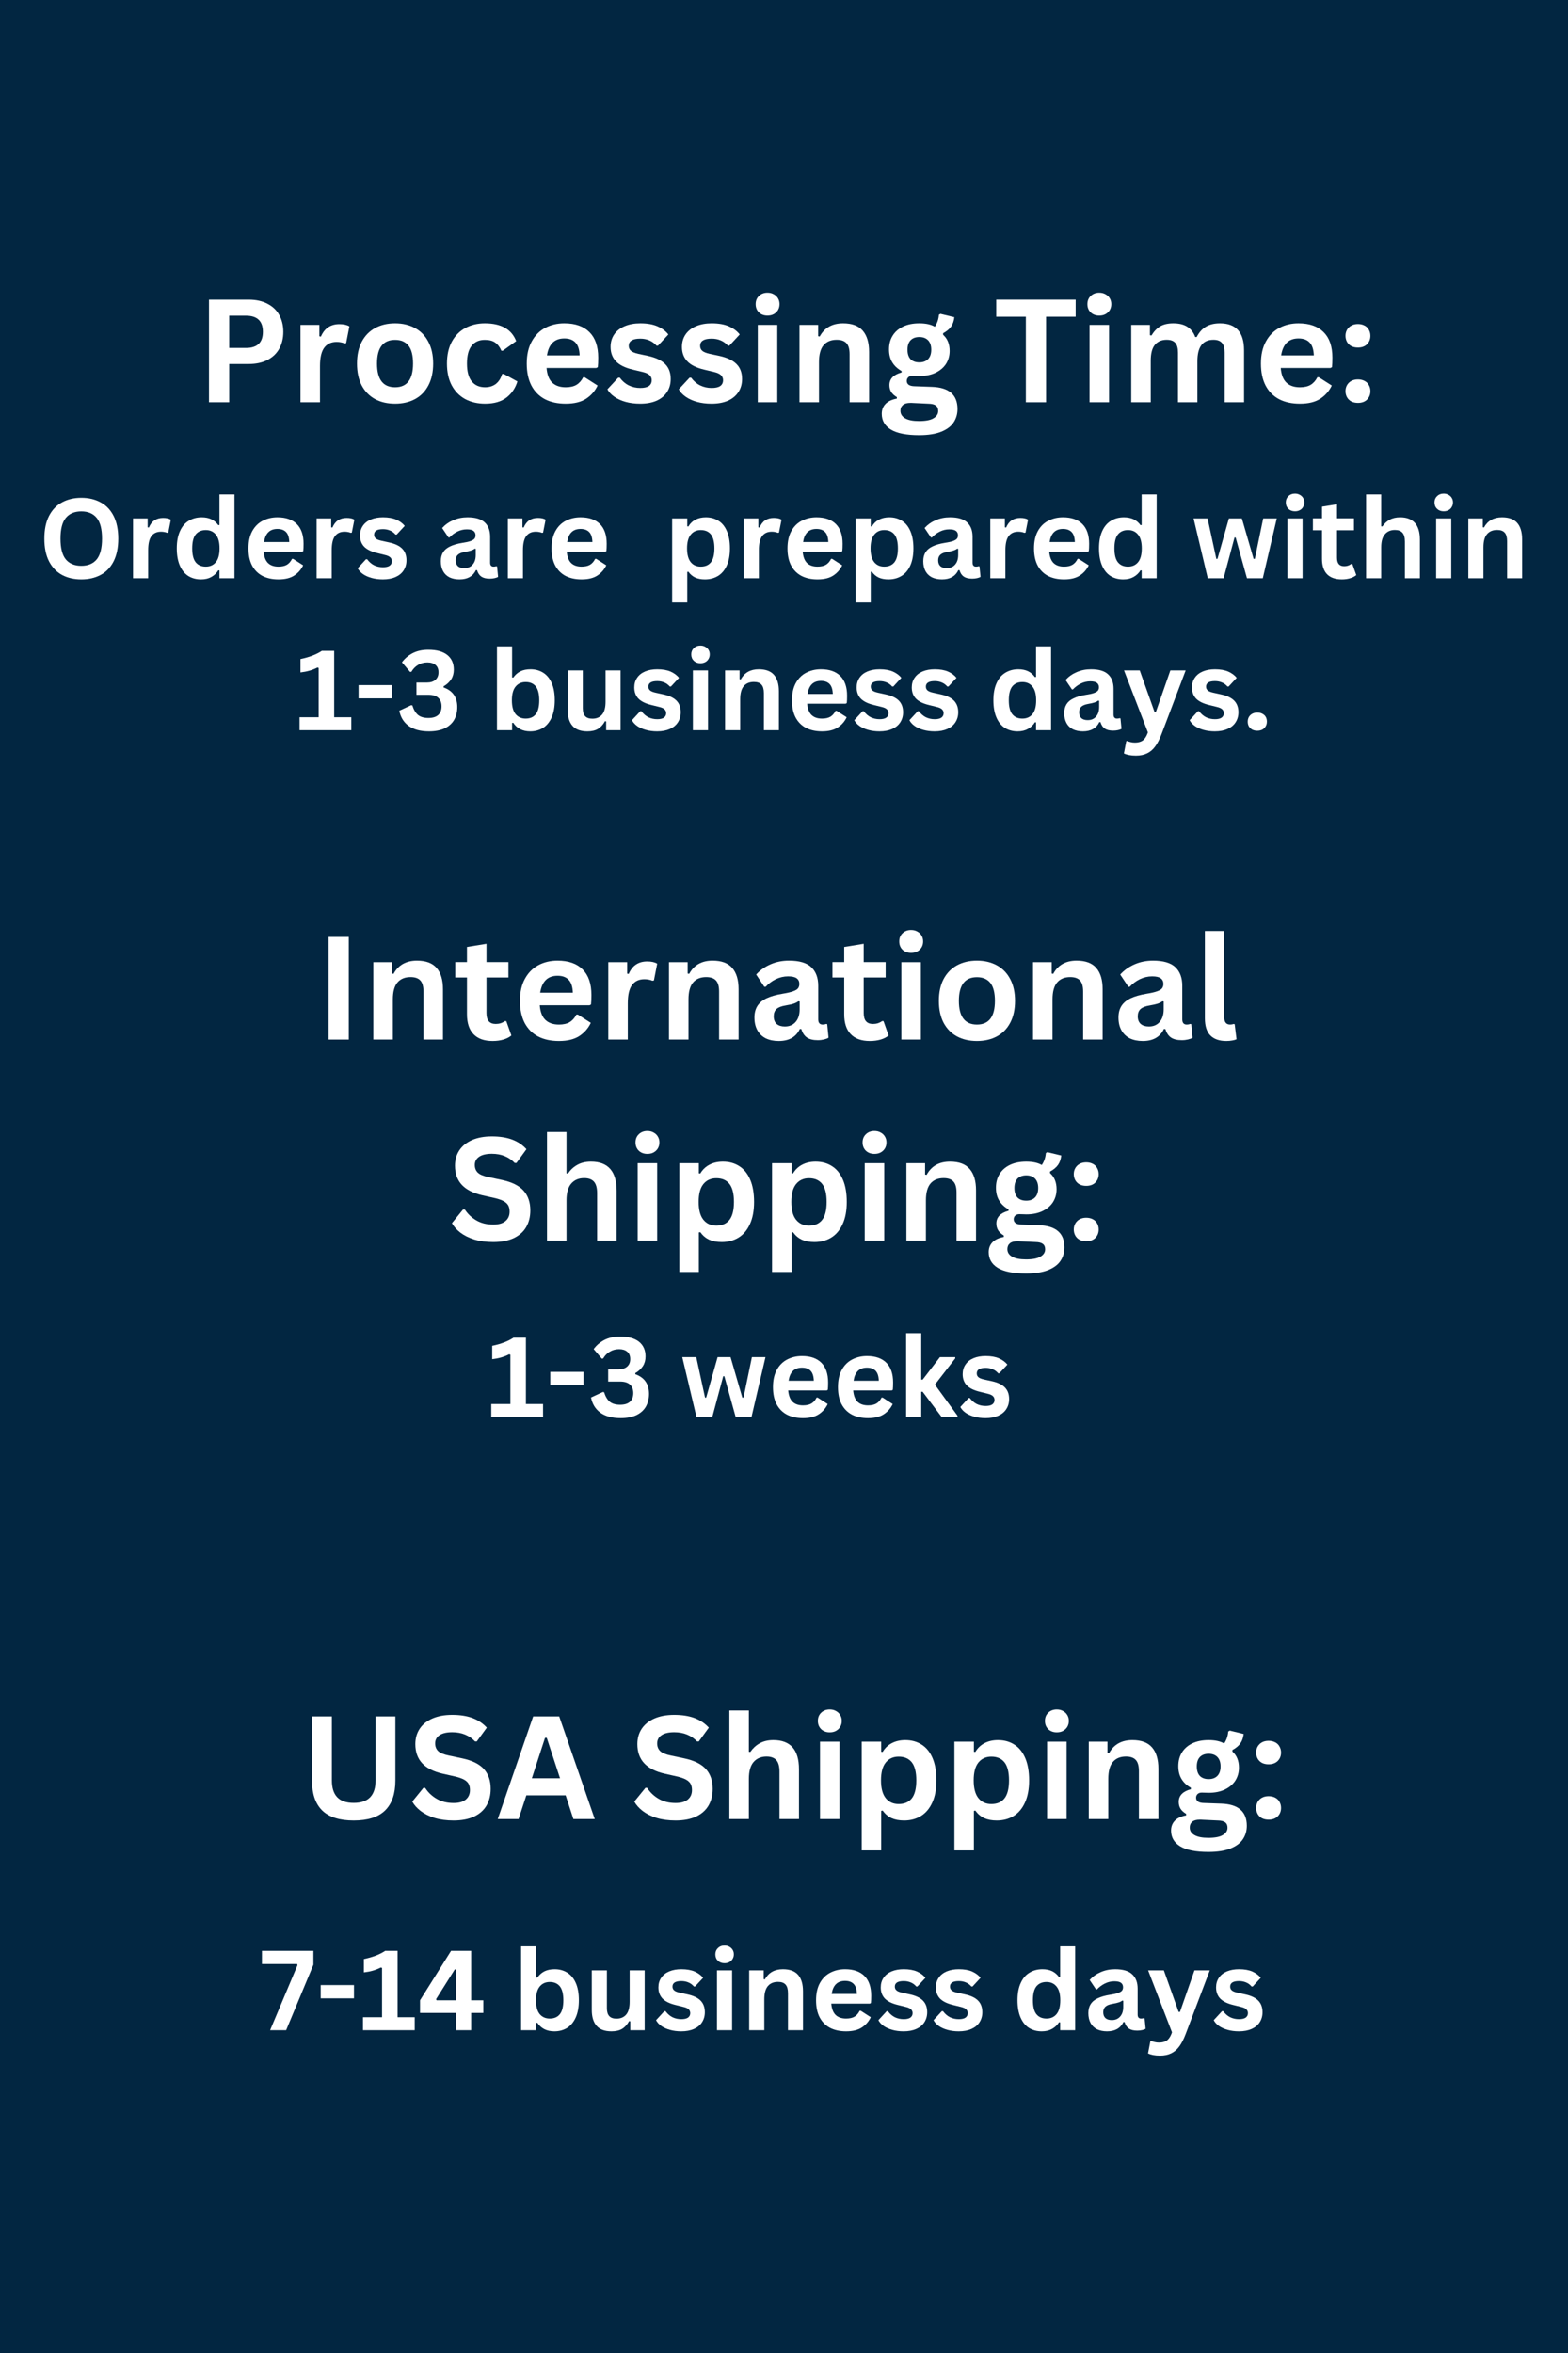 <svg version="1.0" preserveAspectRatio="xMidYMid meet" height="480" viewBox="0 0 240 360" zoomAndPan="magnify" width="320" xmlns:xlink="http://www.w3.org/1999/xlink" xmlns="http://www.w3.org/2000/svg"><defs><g></g></defs><rect fill-opacity="1" height="432" y="-36" fill="#ffffff" width="288" x="-24"></rect><rect fill-opacity="1" height="432" y="-36" fill="#022641" width="288" x="-24"></rect><g fill-opacity="1" fill="#ffffff"><g transform="translate(29.941, 61.55)"><g><path d="M 8.109 -15.703 C 9.234 -15.703 10.191 -15.492 10.984 -15.078 C 11.785 -14.672 12.391 -14.098 12.797 -13.359 C 13.211 -12.617 13.422 -11.758 13.422 -10.781 C 13.422 -9.789 13.211 -8.926 12.797 -8.188 C 12.391 -7.457 11.785 -6.883 10.984 -6.469 C 10.191 -6.062 9.234 -5.859 8.109 -5.859 L 5.141 -5.859 L 5.141 0 L 2.047 0 L 2.047 -15.703 Z M 7.703 -8.312 C 9.43 -8.312 10.297 -9.133 10.297 -10.781 C 10.297 -12.426 9.43 -13.25 7.703 -13.25 L 5.141 -13.25 L 5.141 -8.312 Z M 7.703 -8.312"></path></g></g></g><g fill-opacity="1" fill="#ffffff"><g transform="translate(44.29, 61.55)"><g><path d="M 1.703 0 L 1.703 -11.844 L 4.594 -11.844 L 4.594 -10.094 L 4.828 -10.047 C 5.109 -10.703 5.484 -11.18 5.953 -11.484 C 6.422 -11.797 6.988 -11.953 7.656 -11.953 C 8.32 -11.953 8.832 -11.836 9.188 -11.609 L 8.688 -9.047 L 8.453 -9 C 8.266 -9.082 8.078 -9.141 7.891 -9.172 C 7.711 -9.211 7.492 -9.234 7.234 -9.234 C 6.41 -9.234 5.781 -8.941 5.344 -8.359 C 4.906 -7.773 4.688 -6.836 4.688 -5.547 L 4.688 0 Z M 1.703 0"></path></g></g></g><g fill-opacity="1" fill="#ffffff"><g transform="translate(53.581, 61.55)"><g><path d="M 6.891 0.219 C 5.723 0.219 4.703 -0.016 3.828 -0.484 C 2.953 -0.961 2.27 -1.66 1.781 -2.578 C 1.301 -3.504 1.062 -4.617 1.062 -5.922 C 1.062 -7.223 1.301 -8.332 1.781 -9.25 C 2.27 -10.176 2.953 -10.879 3.828 -11.359 C 4.703 -11.836 5.723 -12.078 6.891 -12.078 C 8.047 -12.078 9.062 -11.836 9.938 -11.359 C 10.82 -10.879 11.504 -10.176 11.984 -9.25 C 12.473 -8.332 12.719 -7.223 12.719 -5.922 C 12.719 -4.617 12.473 -3.504 11.984 -2.578 C 11.504 -1.66 10.82 -0.961 9.938 -0.484 C 9.062 -0.016 8.047 0.219 6.891 0.219 Z M 6.891 -2.297 C 8.723 -2.297 9.641 -3.504 9.641 -5.922 C 9.641 -7.172 9.406 -8.086 8.938 -8.672 C 8.469 -9.254 7.785 -9.547 6.891 -9.547 C 5.047 -9.547 4.125 -8.336 4.125 -5.922 C 4.125 -3.504 5.047 -2.297 6.891 -2.297 Z M 6.891 -2.297"></path></g></g></g><g fill-opacity="1" fill="#ffffff"><g transform="translate(67.35, 61.55)"><g><path d="M 6.906 0.219 C 5.758 0.219 4.742 -0.016 3.859 -0.484 C 2.984 -0.961 2.297 -1.66 1.797 -2.578 C 1.305 -3.504 1.062 -4.617 1.062 -5.922 C 1.062 -7.223 1.305 -8.332 1.797 -9.25 C 2.297 -10.176 2.984 -10.879 3.859 -11.359 C 4.734 -11.836 5.734 -12.078 6.859 -12.078 C 9.359 -12.078 10.957 -11.172 11.656 -9.359 L 9.609 -7.891 L 9.391 -7.891 C 9.148 -8.453 8.832 -8.867 8.438 -9.141 C 8.051 -9.41 7.523 -9.547 6.859 -9.547 C 5.992 -9.547 5.32 -9.25 4.844 -8.656 C 4.363 -8.062 4.125 -7.148 4.125 -5.922 C 4.125 -4.703 4.367 -3.789 4.859 -3.188 C 5.348 -2.594 6.031 -2.297 6.906 -2.297 C 7.551 -2.297 8.098 -2.469 8.547 -2.812 C 8.992 -3.164 9.312 -3.664 9.5 -4.312 L 9.734 -4.344 L 11.844 -3.188 C 11.539 -2.176 10.984 -1.352 10.172 -0.719 C 9.359 -0.094 8.27 0.219 6.906 0.219 Z M 6.906 0.219"></path></g></g></g><g fill-opacity="1" fill="#ffffff"><g transform="translate(79.562, 61.55)"><g><path d="M 11.703 -5.25 L 4.094 -5.25 C 4.176 -4.219 4.469 -3.469 4.969 -3 C 5.469 -2.531 6.156 -2.297 7.031 -2.297 C 7.707 -2.297 8.254 -2.422 8.672 -2.672 C 9.098 -2.93 9.441 -3.316 9.703 -3.828 L 9.922 -3.828 L 11.906 -2.562 C 11.52 -1.738 10.938 -1.066 10.156 -0.547 C 9.375 -0.035 8.332 0.219 7.031 0.219 C 5.801 0.219 4.738 -0.008 3.844 -0.469 C 2.957 -0.938 2.27 -1.629 1.781 -2.547 C 1.301 -3.473 1.062 -4.598 1.062 -5.922 C 1.062 -7.266 1.316 -8.395 1.828 -9.312 C 2.336 -10.238 3.023 -10.93 3.891 -11.391 C 4.754 -11.848 5.727 -12.078 6.812 -12.078 C 8.488 -12.078 9.77 -11.629 10.656 -10.734 C 11.551 -9.848 12 -8.547 12 -6.828 C 12 -6.203 11.977 -5.719 11.938 -5.375 Z M 9.156 -7.172 C 9.125 -8.078 8.91 -8.734 8.516 -9.141 C 8.129 -9.555 7.562 -9.766 6.812 -9.766 C 5.312 -9.766 4.426 -8.898 4.156 -7.172 Z M 9.156 -7.172"></path></g></g></g><g fill-opacity="1" fill="#ffffff"><g transform="translate(92.439, 61.55)"><g><path d="M 5.547 0.219 C 4.734 0.219 3.988 0.125 3.312 -0.062 C 2.645 -0.25 2.07 -0.508 1.594 -0.844 C 1.113 -1.176 0.758 -1.555 0.531 -1.984 L 2.188 -3.766 L 2.422 -3.766 C 2.816 -3.234 3.281 -2.836 3.812 -2.578 C 4.352 -2.316 4.938 -2.188 5.562 -2.188 C 6.145 -2.188 6.582 -2.285 6.875 -2.484 C 7.164 -2.691 7.312 -2.992 7.312 -3.391 C 7.312 -3.68 7.207 -3.93 7 -4.141 C 6.789 -4.348 6.445 -4.508 5.969 -4.625 L 4.406 -5 C 3.227 -5.281 2.367 -5.707 1.828 -6.281 C 1.285 -6.852 1.016 -7.582 1.016 -8.469 C 1.016 -9.207 1.203 -9.848 1.578 -10.391 C 1.961 -10.941 2.492 -11.359 3.172 -11.641 C 3.859 -11.93 4.656 -12.078 5.562 -12.078 C 6.633 -12.078 7.52 -11.922 8.219 -11.609 C 8.914 -11.305 9.461 -10.895 9.859 -10.375 L 8.266 -8.656 L 8.062 -8.656 C 7.727 -9.031 7.352 -9.301 6.938 -9.469 C 6.531 -9.645 6.07 -9.734 5.562 -9.734 C 4.383 -9.734 3.797 -9.367 3.797 -8.641 C 3.797 -8.328 3.906 -8.07 4.125 -7.875 C 4.344 -7.688 4.727 -7.531 5.281 -7.406 L 6.75 -7.094 C 7.945 -6.832 8.82 -6.414 9.375 -5.844 C 9.938 -5.281 10.219 -4.52 10.219 -3.562 C 10.219 -2.801 10.031 -2.133 9.656 -1.562 C 9.281 -0.988 8.742 -0.547 8.047 -0.234 C 7.348 0.066 6.516 0.219 5.547 0.219 Z M 5.547 0.219"></path></g></g></g><g fill-opacity="1" fill="#ffffff"><g transform="translate(103.362, 61.55)"><g><path d="M 5.547 0.219 C 4.734 0.219 3.988 0.125 3.312 -0.062 C 2.645 -0.25 2.07 -0.508 1.594 -0.844 C 1.113 -1.176 0.758 -1.555 0.531 -1.984 L 2.188 -3.766 L 2.422 -3.766 C 2.816 -3.234 3.281 -2.836 3.812 -2.578 C 4.352 -2.316 4.938 -2.188 5.562 -2.188 C 6.145 -2.188 6.582 -2.285 6.875 -2.484 C 7.164 -2.691 7.312 -2.992 7.312 -3.391 C 7.312 -3.68 7.207 -3.93 7 -4.141 C 6.789 -4.348 6.445 -4.508 5.969 -4.625 L 4.406 -5 C 3.227 -5.281 2.367 -5.707 1.828 -6.281 C 1.285 -6.852 1.016 -7.582 1.016 -8.469 C 1.016 -9.207 1.203 -9.848 1.578 -10.391 C 1.961 -10.941 2.492 -11.359 3.172 -11.641 C 3.859 -11.93 4.656 -12.078 5.562 -12.078 C 6.633 -12.078 7.52 -11.922 8.219 -11.609 C 8.914 -11.305 9.461 -10.895 9.859 -10.375 L 8.266 -8.656 L 8.062 -8.656 C 7.727 -9.031 7.352 -9.301 6.938 -9.469 C 6.531 -9.645 6.07 -9.734 5.562 -9.734 C 4.383 -9.734 3.797 -9.367 3.797 -8.641 C 3.797 -8.328 3.906 -8.07 4.125 -7.875 C 4.344 -7.688 4.727 -7.531 5.281 -7.406 L 6.75 -7.094 C 7.945 -6.832 8.82 -6.414 9.375 -5.844 C 9.938 -5.281 10.219 -4.52 10.219 -3.562 C 10.219 -2.801 10.031 -2.133 9.656 -1.562 C 9.281 -0.988 8.742 -0.547 8.047 -0.234 C 7.348 0.066 6.516 0.219 5.547 0.219 Z M 5.547 0.219"></path></g></g></g><g fill-opacity="1" fill="#ffffff"><g transform="translate(114.285, 61.55)"><g><path d="M 3.188 -13.266 C 2.656 -13.266 2.219 -13.426 1.875 -13.75 C 1.539 -14.082 1.375 -14.504 1.375 -15.016 C 1.375 -15.523 1.539 -15.941 1.875 -16.266 C 2.219 -16.598 2.656 -16.766 3.188 -16.766 C 3.551 -16.766 3.867 -16.688 4.141 -16.531 C 4.422 -16.383 4.641 -16.176 4.797 -15.906 C 4.953 -15.645 5.031 -15.348 5.031 -15.016 C 5.031 -14.68 4.953 -14.379 4.797 -14.109 C 4.641 -13.848 4.422 -13.641 4.141 -13.484 C 3.867 -13.336 3.551 -13.266 3.188 -13.266 Z M 1.703 0 L 1.703 -11.844 L 4.688 -11.844 L 4.688 0 Z M 1.703 0"></path></g></g></g><g fill-opacity="1" fill="#ffffff"><g transform="translate(120.665, 61.55)"><g><path d="M 1.703 0 L 1.703 -11.844 L 4.562 -11.844 L 4.562 -10.109 L 4.797 -10.062 C 5.523 -11.406 6.719 -12.078 8.375 -12.078 C 9.75 -12.078 10.754 -11.703 11.391 -10.953 C 12.035 -10.211 12.359 -9.129 12.359 -7.703 L 12.359 0 L 9.375 0 L 9.375 -7.344 C 9.375 -8.125 9.219 -8.688 8.906 -9.031 C 8.594 -9.383 8.086 -9.562 7.391 -9.562 C 6.535 -9.562 5.867 -9.285 5.391 -8.734 C 4.922 -8.18 4.688 -7.316 4.688 -6.141 L 4.688 0 Z M 1.703 0"></path></g></g></g><g fill-opacity="1" fill="#ffffff"><g transform="translate(134.541, 61.55)"><g><path d="M 6.141 5.031 C 4.191 5.031 2.75 4.742 1.812 4.172 C 0.883 3.598 0.422 2.797 0.422 1.766 C 0.422 1.148 0.617 0.641 1.016 0.234 C 1.41 -0.16 1.984 -0.426 2.734 -0.562 L 2.734 -0.781 C 2.328 -1.031 2.035 -1.301 1.859 -1.594 C 1.68 -1.895 1.594 -2.238 1.594 -2.625 C 1.594 -3.582 2.211 -4.227 3.453 -4.562 L 3.453 -4.781 C 2.816 -5.145 2.336 -5.598 2.016 -6.141 C 1.691 -6.68 1.531 -7.332 1.531 -8.094 C 1.531 -8.883 1.711 -9.578 2.078 -10.172 C 2.441 -10.773 2.973 -11.242 3.672 -11.578 C 4.367 -11.91 5.203 -12.078 6.172 -12.078 C 7.16 -12.078 7.953 -11.906 8.547 -11.562 C 8.91 -12.094 9.117 -12.703 9.172 -13.391 L 9.406 -13.531 L 11.531 -13.016 C 11.469 -12.441 11.301 -11.961 11.031 -11.578 C 10.77 -11.203 10.363 -10.863 9.812 -10.562 L 9.812 -10.328 C 10.477 -9.734 10.812 -8.91 10.812 -7.859 C 10.812 -7.129 10.629 -6.473 10.266 -5.891 C 9.898 -5.316 9.363 -4.859 8.656 -4.516 C 7.957 -4.18 7.129 -4.016 6.172 -4.016 L 5.719 -4.031 C 5.438 -4.039 5.238 -4.047 5.125 -4.047 C 4.852 -4.047 4.641 -3.973 4.484 -3.828 C 4.328 -3.68 4.25 -3.492 4.25 -3.266 C 4.25 -3.016 4.348 -2.816 4.547 -2.672 C 4.754 -2.535 5.051 -2.461 5.438 -2.453 L 8.094 -2.359 C 10.707 -2.273 12.016 -1.145 12.016 1.031 C 12.016 1.801 11.816 2.484 11.422 3.078 C 11.035 3.672 10.406 4.145 9.531 4.5 C 8.664 4.852 7.535 5.031 6.141 5.031 Z M 6.172 -6.109 C 6.742 -6.109 7.191 -6.273 7.516 -6.609 C 7.836 -6.941 8 -7.422 8 -8.047 C 8 -8.672 7.836 -9.148 7.516 -9.484 C 7.191 -9.816 6.742 -9.984 6.172 -9.984 C 5.598 -9.984 5.148 -9.816 4.828 -9.484 C 4.516 -9.148 4.359 -8.672 4.359 -8.047 C 4.359 -7.41 4.516 -6.926 4.828 -6.594 C 5.148 -6.27 5.598 -6.109 6.172 -6.109 Z M 6.141 2.875 C 7.16 2.875 7.898 2.727 8.359 2.438 C 8.828 2.156 9.062 1.785 9.062 1.328 C 9.062 0.953 8.941 0.676 8.703 0.5 C 8.461 0.32 8.086 0.227 7.578 0.219 L 5.234 0.109 C 5.148 0.109 5.07 0.102 5 0.094 C 4.938 0.094 4.875 0.094 4.812 0.094 C 4.312 0.094 3.93 0.195 3.672 0.406 C 3.41 0.625 3.281 0.922 3.281 1.297 C 3.281 1.797 3.52 2.18 4 2.453 C 4.477 2.734 5.191 2.875 6.141 2.875 Z M 6.141 2.875"></path></g></g></g><g fill-opacity="1" fill="#ffffff"><g transform="translate(146.86, 61.55)"><g></g></g></g><g fill-opacity="1" fill="#ffffff"><g transform="translate(152.048, 61.55)"><g><path d="M 12.594 -15.703 L 12.594 -13.094 L 8.062 -13.094 L 8.062 0 L 4.969 0 L 4.969 -13.094 L 0.438 -13.094 L 0.438 -15.703 Z M 12.594 -15.703"></path></g></g></g><g fill-opacity="1" fill="#ffffff"><g transform="translate(165.065, 61.55)"><g><path d="M 3.188 -13.266 C 2.656 -13.266 2.219 -13.426 1.875 -13.75 C 1.539 -14.082 1.375 -14.504 1.375 -15.016 C 1.375 -15.523 1.539 -15.941 1.875 -16.266 C 2.219 -16.598 2.656 -16.766 3.188 -16.766 C 3.551 -16.766 3.867 -16.688 4.141 -16.531 C 4.422 -16.383 4.641 -16.176 4.797 -15.906 C 4.953 -15.645 5.031 -15.348 5.031 -15.016 C 5.031 -14.68 4.953 -14.379 4.797 -14.109 C 4.641 -13.848 4.422 -13.641 4.141 -13.484 C 3.867 -13.336 3.551 -13.266 3.188 -13.266 Z M 1.703 0 L 1.703 -11.844 L 4.688 -11.844 L 4.688 0 Z M 1.703 0"></path></g></g></g><g fill-opacity="1" fill="#ffffff"><g transform="translate(171.445, 61.55)"><g><path d="M 1.703 0 L 1.703 -11.844 L 4.562 -11.844 L 4.562 -10.266 L 4.797 -10.219 C 5.18 -10.852 5.629 -11.32 6.141 -11.625 C 6.66 -11.926 7.328 -12.078 8.141 -12.078 C 9.035 -12.078 9.754 -11.898 10.297 -11.547 C 10.848 -11.191 11.25 -10.672 11.5 -9.984 L 11.719 -9.984 C 12.082 -10.691 12.551 -11.219 13.125 -11.562 C 13.707 -11.906 14.426 -12.078 15.281 -12.078 C 17.738 -12.078 18.969 -10.707 18.969 -7.969 L 18.969 0 L 16 0 L 16 -7.594 C 16 -8.289 15.859 -8.789 15.578 -9.094 C 15.305 -9.406 14.875 -9.562 14.281 -9.562 C 12.645 -9.562 11.828 -8.469 11.828 -6.281 L 11.828 0 L 8.859 0 L 8.859 -7.594 C 8.859 -8.289 8.719 -8.789 8.438 -9.094 C 8.164 -9.406 7.727 -9.562 7.125 -9.562 C 6.352 -9.562 5.754 -9.305 5.328 -8.797 C 4.898 -8.285 4.688 -7.469 4.688 -6.344 L 4.688 0 Z M 1.703 0"></path></g></g></g><g fill-opacity="1" fill="#ffffff"><g transform="translate(191.937, 61.55)"><g><path d="M 11.703 -5.25 L 4.094 -5.25 C 4.176 -4.219 4.469 -3.469 4.969 -3 C 5.469 -2.531 6.156 -2.297 7.031 -2.297 C 7.707 -2.297 8.254 -2.422 8.672 -2.672 C 9.098 -2.93 9.441 -3.316 9.703 -3.828 L 9.922 -3.828 L 11.906 -2.562 C 11.52 -1.738 10.938 -1.066 10.156 -0.547 C 9.375 -0.035 8.332 0.219 7.031 0.219 C 5.801 0.219 4.738 -0.008 3.844 -0.469 C 2.957 -0.938 2.27 -1.629 1.781 -2.547 C 1.301 -3.473 1.062 -4.598 1.062 -5.922 C 1.062 -7.266 1.316 -8.395 1.828 -9.312 C 2.336 -10.238 3.023 -10.93 3.891 -11.391 C 4.754 -11.848 5.727 -12.078 6.812 -12.078 C 8.488 -12.078 9.77 -11.629 10.656 -10.734 C 11.551 -9.848 12 -8.547 12 -6.828 C 12 -6.203 11.977 -5.719 11.938 -5.375 Z M 9.156 -7.172 C 9.125 -8.078 8.91 -8.734 8.516 -9.141 C 8.129 -9.555 7.562 -9.766 6.812 -9.766 C 5.312 -9.766 4.426 -8.898 4.156 -7.172 Z M 9.156 -7.172"></path></g></g></g><g fill-opacity="1" fill="#ffffff"><g transform="translate(204.815, 61.55)"><g><path d="M 3.031 0.094 C 2.645 0.094 2.305 0.02 2.016 -0.125 C 1.734 -0.281 1.516 -0.492 1.359 -0.766 C 1.203 -1.047 1.125 -1.359 1.125 -1.703 C 1.125 -2.047 1.203 -2.352 1.359 -2.625 C 1.516 -2.895 1.734 -3.109 2.016 -3.266 C 2.305 -3.422 2.645 -3.5 3.031 -3.5 C 3.414 -3.5 3.754 -3.422 4.047 -3.266 C 4.336 -3.117 4.555 -2.906 4.703 -2.625 C 4.859 -2.352 4.938 -2.047 4.938 -1.703 C 4.938 -1.18 4.766 -0.75 4.422 -0.406 C 4.078 -0.07 3.613 0.094 3.031 0.094 Z M 3.031 -8.375 C 2.645 -8.375 2.305 -8.445 2.016 -8.594 C 1.734 -8.75 1.516 -8.961 1.359 -9.234 C 1.203 -9.516 1.125 -9.828 1.125 -10.172 C 1.125 -10.516 1.203 -10.82 1.359 -11.094 C 1.516 -11.363 1.734 -11.578 2.016 -11.734 C 2.305 -11.891 2.645 -11.969 3.031 -11.969 C 3.414 -11.969 3.754 -11.891 4.047 -11.734 C 4.336 -11.586 4.555 -11.375 4.703 -11.094 C 4.859 -10.82 4.938 -10.516 4.938 -10.172 C 4.938 -9.648 4.766 -9.219 4.422 -8.875 C 4.078 -8.539 3.613 -8.375 3.031 -8.375 Z M 3.031 -8.375"></path></g></g></g><g fill-opacity="1" fill="#ffffff"><g transform="translate(5.836, 88.476)"><g><path d="M 6.609 0.172 C 5.504 0.172 4.523 -0.051 3.672 -0.5 C 2.828 -0.957 2.16 -1.648 1.672 -2.578 C 1.191 -3.516 0.953 -4.676 0.953 -6.062 C 0.953 -7.457 1.191 -8.617 1.672 -9.547 C 2.16 -10.484 2.828 -11.176 3.672 -11.625 C 4.523 -12.082 5.504 -12.312 6.609 -12.312 C 7.723 -12.312 8.703 -12.082 9.547 -11.625 C 10.398 -11.176 11.066 -10.484 11.547 -9.547 C 12.023 -8.617 12.266 -7.457 12.266 -6.062 C 12.266 -4.676 12.023 -3.516 11.547 -2.578 C 11.066 -1.641 10.398 -0.945 9.547 -0.5 C 8.703 -0.051 7.723 0.172 6.609 0.172 Z M 6.609 -1.906 C 7.641 -1.906 8.426 -2.234 8.969 -2.891 C 9.508 -3.555 9.781 -4.613 9.781 -6.062 C 9.781 -7.52 9.508 -8.578 8.969 -9.234 C 8.426 -9.898 7.641 -10.234 6.609 -10.234 C 5.578 -10.234 4.785 -9.898 4.234 -9.234 C 3.691 -8.578 3.422 -7.52 3.422 -6.062 C 3.422 -4.613 3.691 -3.555 4.234 -2.891 C 4.785 -2.234 5.578 -1.906 6.609 -1.906 Z M 6.609 -1.906"></path></g></g></g><g fill-opacity="1" fill="#ffffff"><g transform="translate(19.053, 88.476)"><g><path d="M 1.312 0 L 1.312 -9.156 L 3.547 -9.156 L 3.547 -7.797 L 3.734 -7.766 C 3.953 -8.273 4.238 -8.645 4.594 -8.875 C 4.957 -9.113 5.395 -9.234 5.906 -9.234 C 6.426 -9.234 6.82 -9.145 7.094 -8.969 L 6.703 -6.984 L 6.531 -6.953 C 6.383 -7.016 6.238 -7.055 6.094 -7.078 C 5.957 -7.109 5.789 -7.125 5.594 -7.125 C 4.945 -7.125 4.457 -6.898 4.125 -6.453 C 3.789 -6.004 3.625 -5.281 3.625 -4.281 L 3.625 0 Z M 1.312 0"></path></g></g></g><g fill-opacity="1" fill="#ffffff"><g transform="translate(26.23, 88.476)"><g><path d="M 4.531 0.172 C 3.801 0.172 3.156 0 2.594 -0.344 C 2.039 -0.695 1.609 -1.227 1.297 -1.938 C 0.984 -2.656 0.828 -3.535 0.828 -4.578 C 0.828 -5.617 0.988 -6.492 1.312 -7.203 C 1.633 -7.922 2.082 -8.453 2.656 -8.797 C 3.227 -9.148 3.891 -9.328 4.641 -9.328 C 5.211 -9.328 5.707 -9.227 6.125 -9.031 C 6.539 -8.832 6.895 -8.531 7.188 -8.125 L 7.359 -8.156 L 7.359 -12.828 L 9.656 -12.828 L 9.656 0 L 7.359 0 L 7.359 -1.188 L 7.188 -1.219 C 6.926 -0.789 6.57 -0.453 6.125 -0.203 C 5.688 0.047 5.156 0.172 4.531 0.172 Z M 5.266 -1.781 C 5.922 -1.781 6.438 -2.008 6.812 -2.469 C 7.188 -2.926 7.375 -3.629 7.375 -4.578 C 7.375 -5.516 7.188 -6.211 6.812 -6.672 C 6.438 -7.141 5.922 -7.375 5.266 -7.375 C 4.598 -7.375 4.082 -7.148 3.719 -6.703 C 3.363 -6.254 3.188 -5.547 3.188 -4.578 C 3.188 -3.609 3.363 -2.898 3.719 -2.453 C 4.082 -2.004 4.598 -1.781 5.266 -1.781 Z M 5.266 -1.781"></path></g></g></g><g fill-opacity="1" fill="#ffffff"><g transform="translate(37.198, 88.476)"><g><path d="M 9.047 -4.062 L 3.156 -4.062 C 3.227 -3.258 3.457 -2.676 3.844 -2.312 C 4.227 -1.957 4.754 -1.781 5.422 -1.781 C 5.953 -1.781 6.379 -1.875 6.703 -2.062 C 7.035 -2.258 7.301 -2.562 7.5 -2.969 L 7.672 -2.969 L 9.203 -1.984 C 8.898 -1.336 8.445 -0.816 7.844 -0.422 C 7.238 -0.023 6.43 0.172 5.422 0.172 C 4.484 0.172 3.664 -0.004 2.969 -0.359 C 2.281 -0.723 1.75 -1.258 1.375 -1.969 C 1.008 -2.676 0.828 -3.547 0.828 -4.578 C 0.828 -5.617 1.02 -6.492 1.406 -7.203 C 1.801 -7.922 2.332 -8.453 3 -8.797 C 3.676 -9.148 4.43 -9.328 5.266 -9.328 C 6.555 -9.328 7.547 -8.984 8.234 -8.297 C 8.922 -7.609 9.266 -6.602 9.266 -5.281 C 9.266 -4.801 9.25 -4.426 9.219 -4.156 Z M 7.078 -5.547 C 7.055 -6.242 6.895 -6.75 6.594 -7.062 C 6.289 -7.383 5.848 -7.547 5.266 -7.547 C 4.098 -7.547 3.414 -6.879 3.219 -5.547 Z M 7.078 -5.547"></path></g></g></g><g fill-opacity="1" fill="#ffffff"><g transform="translate(47.147, 88.476)"><g><path d="M 1.312 0 L 1.312 -9.156 L 3.547 -9.156 L 3.547 -7.797 L 3.734 -7.766 C 3.953 -8.273 4.238 -8.645 4.594 -8.875 C 4.957 -9.113 5.395 -9.234 5.906 -9.234 C 6.426 -9.234 6.82 -9.145 7.094 -8.969 L 6.703 -6.984 L 6.531 -6.953 C 6.383 -7.016 6.238 -7.055 6.094 -7.078 C 5.957 -7.109 5.789 -7.125 5.594 -7.125 C 4.945 -7.125 4.457 -6.898 4.125 -6.453 C 3.789 -6.004 3.625 -5.281 3.625 -4.281 L 3.625 0 Z M 1.312 0"></path></g></g></g><g fill-opacity="1" fill="#ffffff"><g transform="translate(54.323, 88.476)"><g><path d="M 4.281 0.172 C 3.656 0.172 3.082 0.098 2.562 -0.047 C 2.039 -0.191 1.598 -0.391 1.234 -0.641 C 0.867 -0.898 0.598 -1.195 0.422 -1.531 L 1.688 -2.906 L 1.875 -2.906 C 2.176 -2.5 2.531 -2.191 2.938 -1.984 C 3.352 -1.785 3.805 -1.688 4.297 -1.688 C 4.742 -1.688 5.082 -1.766 5.312 -1.922 C 5.539 -2.086 5.656 -2.316 5.656 -2.609 C 5.656 -2.848 5.57 -3.047 5.406 -3.203 C 5.238 -3.359 4.973 -3.477 4.609 -3.562 L 3.406 -3.859 C 2.5 -4.078 1.832 -4.406 1.406 -4.844 C 0.988 -5.289 0.781 -5.859 0.781 -6.547 C 0.781 -7.117 0.926 -7.613 1.219 -8.031 C 1.508 -8.457 1.922 -8.781 2.453 -9 C 2.984 -9.219 3.598 -9.328 4.297 -9.328 C 5.117 -9.328 5.801 -9.207 6.344 -8.969 C 6.883 -8.727 7.312 -8.41 7.625 -8.016 L 6.391 -6.688 L 6.219 -6.688 C 5.969 -6.977 5.68 -7.188 5.359 -7.312 C 5.047 -7.445 4.691 -7.516 4.297 -7.516 C 3.391 -7.516 2.938 -7.234 2.938 -6.672 C 2.938 -6.43 3.02 -6.238 3.188 -6.094 C 3.352 -5.945 3.648 -5.828 4.078 -5.734 L 5.219 -5.484 C 6.145 -5.285 6.82 -4.961 7.25 -4.516 C 7.676 -4.078 7.891 -3.488 7.891 -2.75 C 7.891 -2.164 7.742 -1.648 7.453 -1.203 C 7.172 -0.766 6.758 -0.426 6.219 -0.188 C 5.676 0.051 5.031 0.172 4.281 0.172 Z M 4.281 0.172"></path></g></g></g><g fill-opacity="1" fill="#ffffff"><g transform="translate(62.761, 88.476)"><g></g></g></g><g fill-opacity="1" fill="#ffffff"><g transform="translate(66.769, 88.476)"><g><path d="M 3.562 0.172 C 2.977 0.172 2.469 0.066 2.031 -0.141 C 1.602 -0.359 1.273 -0.676 1.047 -1.094 C 0.816 -1.52 0.703 -2.023 0.703 -2.609 C 0.703 -3.148 0.816 -3.602 1.047 -3.969 C 1.273 -4.344 1.633 -4.645 2.125 -4.875 C 2.613 -5.113 3.25 -5.297 4.031 -5.422 C 4.582 -5.504 5 -5.598 5.281 -5.703 C 5.57 -5.816 5.766 -5.938 5.859 -6.062 C 5.961 -6.195 6.016 -6.367 6.016 -6.578 C 6.016 -6.867 5.91 -7.094 5.703 -7.25 C 5.492 -7.406 5.156 -7.484 4.688 -7.484 C 4.176 -7.484 3.691 -7.367 3.234 -7.141 C 2.773 -6.91 2.375 -6.613 2.031 -6.25 L 1.875 -6.25 L 0.906 -7.688 C 1.375 -8.207 1.941 -8.609 2.609 -8.891 C 3.273 -9.18 4.004 -9.328 4.797 -9.328 C 6.004 -9.328 6.879 -9.066 7.422 -8.547 C 7.973 -8.035 8.25 -7.305 8.25 -6.359 L 8.25 -2.391 C 8.25 -1.984 8.426 -1.781 8.781 -1.781 C 8.914 -1.781 9.051 -1.801 9.188 -1.844 L 9.312 -1.812 L 9.469 -0.219 C 9.344 -0.133 9.164 -0.066 8.938 -0.016 C 8.707 0.035 8.457 0.062 8.188 0.062 C 7.645 0.062 7.219 -0.039 6.906 -0.25 C 6.602 -0.457 6.383 -0.785 6.25 -1.234 L 6.078 -1.25 C 5.629 -0.301 4.789 0.172 3.562 0.172 Z M 4.297 -1.547 C 4.828 -1.547 5.25 -1.723 5.562 -2.078 C 5.883 -2.43 6.047 -2.926 6.047 -3.562 L 6.047 -4.5 L 5.891 -4.531 C 5.754 -4.414 5.57 -4.32 5.344 -4.25 C 5.125 -4.176 4.805 -4.102 4.391 -4.031 C 3.891 -3.945 3.531 -3.801 3.312 -3.594 C 3.094 -3.395 2.984 -3.113 2.984 -2.75 C 2.984 -2.352 3.098 -2.051 3.328 -1.844 C 3.555 -1.645 3.879 -1.547 4.297 -1.547 Z M 4.297 -1.547"></path></g></g></g><g fill-opacity="1" fill="#ffffff"><g transform="translate(76.418, 88.476)"><g><path d="M 1.312 0 L 1.312 -9.156 L 3.547 -9.156 L 3.547 -7.797 L 3.734 -7.766 C 3.953 -8.273 4.238 -8.645 4.594 -8.875 C 4.957 -9.113 5.395 -9.234 5.906 -9.234 C 6.426 -9.234 6.82 -9.145 7.094 -8.969 L 6.703 -6.984 L 6.531 -6.953 C 6.383 -7.016 6.238 -7.055 6.094 -7.078 C 5.957 -7.109 5.789 -7.125 5.594 -7.125 C 4.945 -7.125 4.457 -6.898 4.125 -6.453 C 3.789 -6.004 3.625 -5.281 3.625 -4.281 L 3.625 0 Z M 1.312 0"></path></g></g></g><g fill-opacity="1" fill="#ffffff"><g transform="translate(83.595, 88.476)"><g><path d="M 9.047 -4.062 L 3.156 -4.062 C 3.227 -3.258 3.457 -2.676 3.844 -2.312 C 4.227 -1.957 4.754 -1.781 5.422 -1.781 C 5.953 -1.781 6.379 -1.875 6.703 -2.062 C 7.035 -2.258 7.301 -2.562 7.5 -2.969 L 7.672 -2.969 L 9.203 -1.984 C 8.898 -1.336 8.445 -0.816 7.844 -0.422 C 7.238 -0.023 6.43 0.172 5.422 0.172 C 4.484 0.172 3.664 -0.004 2.969 -0.359 C 2.281 -0.723 1.75 -1.258 1.375 -1.969 C 1.008 -2.676 0.828 -3.547 0.828 -4.578 C 0.828 -5.617 1.02 -6.492 1.406 -7.203 C 1.801 -7.922 2.332 -8.453 3 -8.797 C 3.676 -9.148 4.43 -9.328 5.266 -9.328 C 6.555 -9.328 7.547 -8.984 8.234 -8.297 C 8.922 -7.609 9.266 -6.602 9.266 -5.281 C 9.266 -4.801 9.25 -4.426 9.219 -4.156 Z M 7.078 -5.547 C 7.055 -6.242 6.895 -6.75 6.594 -7.062 C 6.289 -7.383 5.848 -7.547 5.266 -7.547 C 4.098 -7.547 3.414 -6.879 3.219 -5.547 Z M 7.078 -5.547"></path></g></g></g><g fill-opacity="1" fill="#ffffff"><g transform="translate(93.551, 88.476)"><g></g></g></g><g fill-opacity="1" fill="#ffffff"><g transform="translate(97.558, 88.476)"><g></g></g></g><g fill-opacity="1" fill="#ffffff"><g transform="translate(101.566, 88.476)"><g><path d="M 1.312 3.703 L 1.312 -9.156 L 3.625 -9.156 L 3.625 -7.953 L 3.797 -7.922 C 4.066 -8.391 4.426 -8.738 4.875 -8.969 C 5.332 -9.207 5.863 -9.328 6.469 -9.328 C 7.207 -9.328 7.852 -9.148 8.406 -8.797 C 8.957 -8.453 9.383 -7.926 9.688 -7.219 C 10 -6.508 10.156 -5.629 10.156 -4.578 C 10.156 -3.523 9.992 -2.645 9.672 -1.938 C 9.348 -1.227 8.895 -0.695 8.312 -0.344 C 7.738 0 7.078 0.172 6.328 0.172 C 5.754 0.172 5.258 0.078 4.844 -0.109 C 4.426 -0.305 4.078 -0.602 3.797 -1 L 3.625 -0.969 L 3.625 3.703 Z M 5.688 -1.781 C 6.375 -1.781 6.895 -2.004 7.25 -2.453 C 7.602 -2.898 7.781 -3.609 7.781 -4.578 C 7.781 -5.547 7.602 -6.254 7.25 -6.703 C 6.895 -7.148 6.375 -7.375 5.688 -7.375 C 5.039 -7.375 4.531 -7.141 4.156 -6.672 C 3.781 -6.211 3.594 -5.516 3.594 -4.578 C 3.594 -3.641 3.781 -2.938 4.156 -2.469 C 4.531 -2.008 5.039 -1.781 5.688 -1.781 Z M 5.688 -1.781"></path></g></g></g><g fill-opacity="1" fill="#ffffff"><g transform="translate(112.527, 88.476)"><g><path d="M 1.312 0 L 1.312 -9.156 L 3.547 -9.156 L 3.547 -7.797 L 3.734 -7.766 C 3.953 -8.273 4.238 -8.645 4.594 -8.875 C 4.957 -9.113 5.395 -9.234 5.906 -9.234 C 6.426 -9.234 6.82 -9.145 7.094 -8.969 L 6.703 -6.984 L 6.531 -6.953 C 6.383 -7.016 6.238 -7.055 6.094 -7.078 C 5.957 -7.109 5.789 -7.125 5.594 -7.125 C 4.945 -7.125 4.457 -6.898 4.125 -6.453 C 3.789 -6.004 3.625 -5.281 3.625 -4.281 L 3.625 0 Z M 1.312 0"></path></g></g></g><g fill-opacity="1" fill="#ffffff"><g transform="translate(119.704, 88.476)"><g><path d="M 9.047 -4.062 L 3.156 -4.062 C 3.227 -3.258 3.457 -2.676 3.844 -2.312 C 4.227 -1.957 4.754 -1.781 5.422 -1.781 C 5.953 -1.781 6.379 -1.875 6.703 -2.062 C 7.035 -2.258 7.301 -2.562 7.5 -2.969 L 7.672 -2.969 L 9.203 -1.984 C 8.898 -1.336 8.445 -0.816 7.844 -0.422 C 7.238 -0.023 6.43 0.172 5.422 0.172 C 4.484 0.172 3.664 -0.004 2.969 -0.359 C 2.281 -0.723 1.75 -1.258 1.375 -1.969 C 1.008 -2.676 0.828 -3.547 0.828 -4.578 C 0.828 -5.617 1.02 -6.492 1.406 -7.203 C 1.801 -7.922 2.332 -8.453 3 -8.797 C 3.676 -9.148 4.43 -9.328 5.266 -9.328 C 6.555 -9.328 7.547 -8.984 8.234 -8.297 C 8.922 -7.609 9.266 -6.602 9.266 -5.281 C 9.266 -4.801 9.25 -4.426 9.219 -4.156 Z M 7.078 -5.547 C 7.055 -6.242 6.895 -6.75 6.594 -7.062 C 6.289 -7.383 5.848 -7.547 5.266 -7.547 C 4.098 -7.547 3.414 -6.879 3.219 -5.547 Z M 7.078 -5.547"></path></g></g></g><g fill-opacity="1" fill="#ffffff"><g transform="translate(129.652, 88.476)"><g><path d="M 1.312 3.703 L 1.312 -9.156 L 3.625 -9.156 L 3.625 -7.953 L 3.797 -7.922 C 4.066 -8.391 4.426 -8.738 4.875 -8.969 C 5.332 -9.207 5.863 -9.328 6.469 -9.328 C 7.207 -9.328 7.852 -9.148 8.406 -8.797 C 8.957 -8.453 9.383 -7.926 9.688 -7.219 C 10 -6.508 10.156 -5.629 10.156 -4.578 C 10.156 -3.523 9.992 -2.645 9.672 -1.938 C 9.348 -1.227 8.895 -0.695 8.312 -0.344 C 7.738 0 7.078 0.172 6.328 0.172 C 5.754 0.172 5.258 0.078 4.844 -0.109 C 4.426 -0.305 4.078 -0.602 3.797 -1 L 3.625 -0.969 L 3.625 3.703 Z M 5.688 -1.781 C 6.375 -1.781 6.895 -2.004 7.25 -2.453 C 7.602 -2.898 7.781 -3.609 7.781 -4.578 C 7.781 -5.547 7.602 -6.254 7.25 -6.703 C 6.895 -7.148 6.375 -7.375 5.688 -7.375 C 5.039 -7.375 4.531 -7.141 4.156 -6.672 C 3.781 -6.211 3.594 -5.516 3.594 -4.578 C 3.594 -3.641 3.781 -2.938 4.156 -2.469 C 4.531 -2.008 5.039 -1.781 5.688 -1.781 Z M 5.688 -1.781"></path></g></g></g><g fill-opacity="1" fill="#ffffff"><g transform="translate(140.612, 88.476)"><g><path d="M 3.562 0.172 C 2.977 0.172 2.469 0.066 2.031 -0.141 C 1.602 -0.359 1.273 -0.676 1.047 -1.094 C 0.816 -1.52 0.703 -2.023 0.703 -2.609 C 0.703 -3.148 0.816 -3.602 1.047 -3.969 C 1.273 -4.344 1.633 -4.645 2.125 -4.875 C 2.613 -5.113 3.25 -5.297 4.031 -5.422 C 4.582 -5.504 5 -5.598 5.281 -5.703 C 5.57 -5.816 5.766 -5.938 5.859 -6.062 C 5.961 -6.195 6.016 -6.367 6.016 -6.578 C 6.016 -6.867 5.91 -7.094 5.703 -7.25 C 5.492 -7.406 5.156 -7.484 4.688 -7.484 C 4.176 -7.484 3.691 -7.367 3.234 -7.141 C 2.773 -6.91 2.375 -6.613 2.031 -6.25 L 1.875 -6.25 L 0.906 -7.688 C 1.375 -8.207 1.941 -8.609 2.609 -8.891 C 3.273 -9.18 4.004 -9.328 4.797 -9.328 C 6.004 -9.328 6.879 -9.066 7.422 -8.547 C 7.973 -8.035 8.25 -7.305 8.25 -6.359 L 8.25 -2.391 C 8.25 -1.984 8.426 -1.781 8.781 -1.781 C 8.914 -1.781 9.051 -1.801 9.188 -1.844 L 9.312 -1.812 L 9.469 -0.219 C 9.344 -0.133 9.164 -0.066 8.938 -0.016 C 8.707 0.035 8.457 0.062 8.188 0.062 C 7.645 0.062 7.219 -0.039 6.906 -0.25 C 6.602 -0.457 6.383 -0.785 6.25 -1.234 L 6.078 -1.25 C 5.629 -0.301 4.789 0.172 3.562 0.172 Z M 4.297 -1.547 C 4.828 -1.547 5.25 -1.723 5.562 -2.078 C 5.883 -2.43 6.047 -2.926 6.047 -3.562 L 6.047 -4.5 L 5.891 -4.531 C 5.754 -4.414 5.57 -4.32 5.344 -4.25 C 5.125 -4.176 4.805 -4.102 4.391 -4.031 C 3.891 -3.945 3.531 -3.801 3.312 -3.594 C 3.094 -3.395 2.984 -3.113 2.984 -2.75 C 2.984 -2.352 3.098 -2.051 3.328 -1.844 C 3.555 -1.645 3.879 -1.547 4.297 -1.547 Z M 4.297 -1.547"></path></g></g></g><g fill-opacity="1" fill="#ffffff"><g transform="translate(150.261, 88.476)"><g><path d="M 1.312 0 L 1.312 -9.156 L 3.547 -9.156 L 3.547 -7.797 L 3.734 -7.766 C 3.953 -8.273 4.238 -8.645 4.594 -8.875 C 4.957 -9.113 5.395 -9.234 5.906 -9.234 C 6.426 -9.234 6.82 -9.145 7.094 -8.969 L 6.703 -6.984 L 6.531 -6.953 C 6.383 -7.016 6.238 -7.055 6.094 -7.078 C 5.957 -7.109 5.789 -7.125 5.594 -7.125 C 4.945 -7.125 4.457 -6.898 4.125 -6.453 C 3.789 -6.004 3.625 -5.281 3.625 -4.281 L 3.625 0 Z M 1.312 0"></path></g></g></g><g fill-opacity="1" fill="#ffffff"><g transform="translate(157.438, 88.476)"><g><path d="M 9.047 -4.062 L 3.156 -4.062 C 3.227 -3.258 3.457 -2.676 3.844 -2.312 C 4.227 -1.957 4.754 -1.781 5.422 -1.781 C 5.953 -1.781 6.379 -1.875 6.703 -2.062 C 7.035 -2.258 7.301 -2.562 7.5 -2.969 L 7.672 -2.969 L 9.203 -1.984 C 8.898 -1.336 8.445 -0.816 7.844 -0.422 C 7.238 -0.023 6.43 0.172 5.422 0.172 C 4.484 0.172 3.664 -0.004 2.969 -0.359 C 2.281 -0.723 1.75 -1.258 1.375 -1.969 C 1.008 -2.676 0.828 -3.547 0.828 -4.578 C 0.828 -5.617 1.02 -6.492 1.406 -7.203 C 1.801 -7.922 2.332 -8.453 3 -8.797 C 3.676 -9.148 4.43 -9.328 5.266 -9.328 C 6.555 -9.328 7.547 -8.984 8.234 -8.297 C 8.922 -7.609 9.266 -6.602 9.266 -5.281 C 9.266 -4.801 9.25 -4.426 9.219 -4.156 Z M 7.078 -5.547 C 7.055 -6.242 6.895 -6.75 6.594 -7.062 C 6.289 -7.383 5.848 -7.547 5.266 -7.547 C 4.098 -7.547 3.414 -6.879 3.219 -5.547 Z M 7.078 -5.547"></path></g></g></g><g fill-opacity="1" fill="#ffffff"><g transform="translate(167.386, 88.476)"><g><path d="M 4.531 0.172 C 3.801 0.172 3.156 0 2.594 -0.344 C 2.039 -0.695 1.609 -1.227 1.297 -1.938 C 0.984 -2.656 0.828 -3.535 0.828 -4.578 C 0.828 -5.617 0.988 -6.492 1.312 -7.203 C 1.633 -7.922 2.082 -8.453 2.656 -8.797 C 3.227 -9.148 3.891 -9.328 4.641 -9.328 C 5.211 -9.328 5.707 -9.227 6.125 -9.031 C 6.539 -8.832 6.895 -8.531 7.188 -8.125 L 7.359 -8.156 L 7.359 -12.828 L 9.656 -12.828 L 9.656 0 L 7.359 0 L 7.359 -1.188 L 7.188 -1.219 C 6.926 -0.789 6.57 -0.453 6.125 -0.203 C 5.688 0.047 5.156 0.172 4.531 0.172 Z M 5.266 -1.781 C 5.922 -1.781 6.438 -2.008 6.812 -2.469 C 7.188 -2.926 7.375 -3.629 7.375 -4.578 C 7.375 -5.516 7.188 -6.211 6.812 -6.672 C 6.438 -7.141 5.922 -7.375 5.266 -7.375 C 4.598 -7.375 4.082 -7.148 3.719 -6.703 C 3.363 -6.254 3.188 -5.547 3.188 -4.578 C 3.188 -3.609 3.363 -2.898 3.719 -2.453 C 4.082 -2.004 4.598 -1.781 5.266 -1.781 Z M 5.266 -1.781"></path></g></g></g><g fill-opacity="1" fill="#ffffff"><g transform="translate(178.355, 88.476)"><g></g></g></g><g fill-opacity="1" fill="#ffffff"><g transform="translate(182.362, 88.476)"><g><path d="M 4.922 0 L 2.5 0 L 0.328 -9.156 L 2.469 -9.156 L 3.812 -2.969 L 3.984 -2.969 L 5.734 -9.156 L 7.719 -9.156 L 9.516 -2.969 L 9.703 -2.969 L 10.984 -9.156 L 13.062 -9.156 L 10.922 0 L 8.5 0 L 6.766 -6.234 L 6.594 -6.234 Z M 4.922 0"></path></g></g></g><g fill-opacity="1" fill="#ffffff"><g transform="translate(195.745, 88.476)"><g><path d="M 2.469 -10.25 C 2.051 -10.25 1.711 -10.375 1.453 -10.625 C 1.191 -10.875 1.062 -11.203 1.062 -11.609 C 1.062 -11.992 1.191 -12.312 1.453 -12.562 C 1.711 -12.82 2.051 -12.953 2.469 -12.953 C 2.738 -12.953 2.984 -12.891 3.203 -12.766 C 3.422 -12.648 3.586 -12.492 3.703 -12.297 C 3.828 -12.098 3.891 -11.867 3.891 -11.609 C 3.891 -11.348 3.828 -11.113 3.703 -10.906 C 3.586 -10.695 3.422 -10.535 3.203 -10.422 C 2.984 -10.305 2.738 -10.25 2.469 -10.25 Z M 1.312 0 L 1.312 -9.156 L 3.625 -9.156 L 3.625 0 Z M 1.312 0"></path></g></g></g><g fill-opacity="1" fill="#ffffff"><g transform="translate(200.674, 88.476)"><g><path d="M 6.312 -2.188 L 6.922 -0.484 C 6.672 -0.273 6.352 -0.113 5.969 0 C 5.594 0.113 5.172 0.172 4.703 0.172 C 3.711 0.172 2.957 -0.094 2.438 -0.625 C 1.926 -1.164 1.672 -1.953 1.672 -2.984 L 1.672 -7.344 L 0.281 -7.344 L 0.281 -9.172 L 1.672 -9.172 L 1.672 -10.953 L 3.969 -11.328 L 3.969 -9.172 L 6.562 -9.172 L 6.562 -7.344 L 3.969 -7.344 L 3.969 -3.156 C 3.969 -2.695 4.062 -2.363 4.25 -2.156 C 4.438 -1.945 4.711 -1.844 5.078 -1.844 C 5.484 -1.844 5.836 -1.957 6.141 -2.188 Z M 6.312 -2.188"></path></g></g></g><g fill-opacity="1" fill="#ffffff"><g transform="translate(207.784, 88.476)"><g><path d="M 1.312 0 L 1.312 -12.828 L 3.625 -12.828 L 3.625 -7.953 L 3.797 -7.922 C 4.098 -8.367 4.469 -8.711 4.906 -8.953 C 5.352 -9.203 5.891 -9.328 6.516 -9.328 C 8.535 -9.328 9.547 -8.18 9.547 -5.891 L 9.547 0 L 7.25 0 L 7.25 -5.609 C 7.25 -6.234 7.125 -6.688 6.875 -6.969 C 6.625 -7.25 6.238 -7.391 5.719 -7.391 C 5.07 -7.391 4.562 -7.172 4.188 -6.734 C 3.812 -6.305 3.625 -5.641 3.625 -4.734 L 3.625 0 Z M 1.312 0"></path></g></g></g><g fill-opacity="1" fill="#ffffff"><g transform="translate(218.504, 88.476)"><g><path d="M 2.469 -10.25 C 2.051 -10.25 1.711 -10.375 1.453 -10.625 C 1.191 -10.875 1.062 -11.203 1.062 -11.609 C 1.062 -11.992 1.191 -12.312 1.453 -12.562 C 1.711 -12.82 2.051 -12.953 2.469 -12.953 C 2.738 -12.953 2.984 -12.891 3.203 -12.766 C 3.422 -12.648 3.586 -12.492 3.703 -12.297 C 3.828 -12.098 3.891 -11.867 3.891 -11.609 C 3.891 -11.348 3.828 -11.113 3.703 -10.906 C 3.586 -10.695 3.422 -10.535 3.203 -10.422 C 2.984 -10.305 2.738 -10.25 2.469 -10.25 Z M 1.312 0 L 1.312 -9.156 L 3.625 -9.156 L 3.625 0 Z M 1.312 0"></path></g></g></g><g fill-opacity="1" fill="#ffffff"><g transform="translate(223.432, 88.476)"><g><path d="M 1.312 0 L 1.312 -9.156 L 3.531 -9.156 L 3.531 -7.812 L 3.703 -7.766 C 4.273 -8.805 5.195 -9.328 6.469 -9.328 C 7.531 -9.328 8.305 -9.039 8.797 -8.469 C 9.297 -7.895 9.547 -7.055 9.547 -5.953 L 9.547 0 L 7.25 0 L 7.25 -5.672 C 7.25 -6.273 7.125 -6.711 6.875 -6.984 C 6.633 -7.254 6.25 -7.391 5.719 -7.391 C 5.051 -7.391 4.535 -7.176 4.172 -6.75 C 3.805 -6.32 3.625 -5.648 3.625 -4.734 L 3.625 0 Z M 1.312 0"></path></g></g></g><g fill-opacity="1" fill="#ffffff"><g transform="translate(45.211, 111.726)"><g><path d="M 0.641 0 L 0.641 -1.984 L 3.562 -1.984 L 3.562 -9.531 L 3.375 -9.594 C 2.957 -9.383 2.547 -9.223 2.141 -9.109 C 1.742 -8.992 1.289 -8.906 0.781 -8.844 L 0.781 -10.891 C 2.125 -11.172 3.211 -11.586 4.047 -12.141 L 5.938 -12.141 L 5.938 -1.984 L 8.562 -1.984 L 8.562 0 Z M 0.641 0"></path></g></g></g><g fill-opacity="1" fill="#ffffff"><g transform="translate(54.163, 111.726)"><g><path d="M 5.812 -4.875 L 0.719 -4.875 L 0.719 -6.906 L 5.812 -6.906 Z M 5.812 -4.875"></path></g></g></g><g fill-opacity="1" fill="#ffffff"><g transform="translate(60.71, 111.726)"><g><path d="M 4.953 0.172 C 3.648 0.172 2.613 -0.102 1.844 -0.656 C 1.082 -1.207 0.602 -1.984 0.406 -2.984 L 2.219 -3.828 L 2.406 -3.797 C 2.613 -3.129 2.906 -2.641 3.281 -2.328 C 3.664 -2.023 4.191 -1.875 4.859 -1.875 C 5.516 -1.875 6.016 -2.023 6.359 -2.328 C 6.703 -2.641 6.875 -3.082 6.875 -3.656 C 6.875 -4.227 6.703 -4.664 6.359 -4.969 C 6.023 -5.27 5.523 -5.422 4.859 -5.422 L 3.031 -5.422 L 3.031 -7.297 L 4.625 -7.297 C 5.176 -7.297 5.609 -7.43 5.922 -7.703 C 6.242 -7.973 6.406 -8.359 6.406 -8.859 C 6.406 -9.359 6.254 -9.734 5.953 -9.984 C 5.648 -10.242 5.234 -10.375 4.703 -10.375 C 4.16 -10.375 3.68 -10.242 3.266 -9.984 C 2.848 -9.734 2.516 -9.391 2.266 -8.953 L 2.062 -8.922 L 0.812 -10.391 C 1.227 -10.961 1.77 -11.426 2.438 -11.781 C 3.113 -12.133 3.914 -12.312 4.844 -12.312 C 6.113 -12.312 7.082 -12.047 7.75 -11.516 C 8.414 -10.984 8.75 -10.234 8.75 -9.266 C 8.75 -8.691 8.613 -8.195 8.344 -7.781 C 8.07 -7.363 7.688 -7.008 7.188 -6.719 L 7.188 -6.547 C 8.582 -6.047 9.281 -5.047 9.281 -3.547 C 9.281 -2.797 9.117 -2.141 8.797 -1.578 C 8.473 -1.023 7.988 -0.594 7.344 -0.281 C 6.695 0.02 5.898 0.172 4.953 0.172 Z M 4.953 0.172"></path></g></g></g><g fill-opacity="1" fill="#ffffff"><g transform="translate(70.749, 111.726)"><g></g></g></g><g fill-opacity="1" fill="#ffffff"><g transform="translate(74.756, 111.726)"><g><path d="M 6.406 0.172 C 5.238 0.172 4.367 -0.266 3.797 -1.141 L 3.625 -1.109 L 3.625 0 L 1.312 0 L 1.312 -12.828 L 3.625 -12.828 L 3.625 -8.078 L 3.797 -8.047 C 4.109 -8.484 4.477 -8.805 4.906 -9.016 C 5.332 -9.223 5.848 -9.328 6.453 -9.328 C 7.191 -9.328 7.836 -9.148 8.391 -8.797 C 8.941 -8.453 9.375 -7.926 9.688 -7.219 C 10 -6.508 10.156 -5.629 10.156 -4.578 C 10.156 -3.535 9.992 -2.656 9.672 -1.938 C 9.348 -1.227 8.906 -0.695 8.344 -0.344 C 7.781 0 7.133 0.172 6.406 0.172 Z M 5.703 -1.781 C 6.379 -1.781 6.895 -2.004 7.25 -2.453 C 7.602 -2.898 7.781 -3.609 7.781 -4.578 C 7.781 -5.547 7.602 -6.254 7.25 -6.703 C 6.895 -7.148 6.379 -7.375 5.703 -7.375 C 5.055 -7.375 4.539 -7.141 4.156 -6.672 C 3.781 -6.211 3.594 -5.516 3.594 -4.578 C 3.594 -3.629 3.781 -2.926 4.156 -2.469 C 4.539 -2.008 5.055 -1.781 5.703 -1.781 Z M 5.703 -1.781"></path></g></g></g><g fill-opacity="1" fill="#ffffff"><g transform="translate(85.717, 111.726)"><g><path d="M 4.188 0.172 C 3.156 0.172 2.395 -0.109 1.906 -0.672 C 1.414 -1.234 1.172 -2.039 1.172 -3.094 L 1.172 -9.156 L 3.484 -9.156 L 3.484 -3.375 C 3.484 -2.82 3.602 -2.414 3.844 -2.156 C 4.082 -1.895 4.453 -1.766 4.953 -1.766 C 5.586 -1.766 6.082 -1.973 6.438 -2.391 C 6.789 -2.805 6.969 -3.461 6.969 -4.359 L 6.969 -9.156 L 9.266 -9.156 L 9.266 0 L 7.062 0 L 7.062 -1.344 L 6.891 -1.391 C 6.598 -0.859 6.238 -0.461 5.812 -0.203 C 5.395 0.047 4.852 0.172 4.188 0.172 Z M 4.188 0.172"></path></g></g></g><g fill-opacity="1" fill="#ffffff"><g transform="translate(96.304, 111.726)"><g><path d="M 4.281 0.172 C 3.656 0.172 3.082 0.098 2.562 -0.047 C 2.039 -0.191 1.598 -0.391 1.234 -0.641 C 0.867 -0.898 0.598 -1.195 0.422 -1.531 L 1.688 -2.906 L 1.875 -2.906 C 2.176 -2.5 2.531 -2.191 2.938 -1.984 C 3.352 -1.785 3.805 -1.688 4.297 -1.688 C 4.742 -1.688 5.082 -1.766 5.312 -1.922 C 5.539 -2.086 5.656 -2.316 5.656 -2.609 C 5.656 -2.848 5.57 -3.047 5.406 -3.203 C 5.238 -3.359 4.973 -3.477 4.609 -3.562 L 3.406 -3.859 C 2.5 -4.078 1.832 -4.406 1.406 -4.844 C 0.988 -5.289 0.781 -5.859 0.781 -6.547 C 0.781 -7.117 0.926 -7.613 1.219 -8.031 C 1.508 -8.457 1.922 -8.781 2.453 -9 C 2.984 -9.219 3.598 -9.328 4.297 -9.328 C 5.117 -9.328 5.801 -9.207 6.344 -8.969 C 6.883 -8.727 7.312 -8.41 7.625 -8.016 L 6.391 -6.688 L 6.219 -6.688 C 5.969 -6.977 5.68 -7.188 5.359 -7.312 C 5.047 -7.445 4.691 -7.516 4.297 -7.516 C 3.391 -7.516 2.938 -7.234 2.938 -6.672 C 2.938 -6.43 3.02 -6.238 3.188 -6.094 C 3.352 -5.945 3.648 -5.828 4.078 -5.734 L 5.219 -5.484 C 6.145 -5.285 6.82 -4.961 7.25 -4.516 C 7.676 -4.078 7.891 -3.488 7.891 -2.75 C 7.891 -2.164 7.742 -1.648 7.453 -1.203 C 7.172 -0.766 6.758 -0.426 6.219 -0.188 C 5.676 0.051 5.031 0.172 4.281 0.172 Z M 4.281 0.172"></path></g></g></g><g fill-opacity="1" fill="#ffffff"><g transform="translate(104.742, 111.726)"><g><path d="M 2.469 -10.25 C 2.051 -10.25 1.711 -10.375 1.453 -10.625 C 1.191 -10.875 1.062 -11.203 1.062 -11.609 C 1.062 -11.992 1.191 -12.312 1.453 -12.562 C 1.711 -12.82 2.051 -12.953 2.469 -12.953 C 2.738 -12.953 2.984 -12.891 3.203 -12.766 C 3.422 -12.648 3.586 -12.492 3.703 -12.297 C 3.828 -12.098 3.891 -11.867 3.891 -11.609 C 3.891 -11.348 3.828 -11.113 3.703 -10.906 C 3.586 -10.695 3.422 -10.535 3.203 -10.422 C 2.984 -10.305 2.738 -10.25 2.469 -10.25 Z M 1.312 0 L 1.312 -9.156 L 3.625 -9.156 L 3.625 0 Z M 1.312 0"></path></g></g></g><g fill-opacity="1" fill="#ffffff"><g transform="translate(109.67, 111.726)"><g><path d="M 1.312 0 L 1.312 -9.156 L 3.531 -9.156 L 3.531 -7.812 L 3.703 -7.766 C 4.273 -8.805 5.195 -9.328 6.469 -9.328 C 7.531 -9.328 8.305 -9.039 8.797 -8.469 C 9.297 -7.895 9.547 -7.055 9.547 -5.953 L 9.547 0 L 7.25 0 L 7.25 -5.672 C 7.25 -6.273 7.125 -6.711 6.875 -6.984 C 6.633 -7.254 6.25 -7.391 5.719 -7.391 C 5.051 -7.391 4.535 -7.176 4.172 -6.75 C 3.805 -6.32 3.625 -5.648 3.625 -4.734 L 3.625 0 Z M 1.312 0"></path></g></g></g><g fill-opacity="1" fill="#ffffff"><g transform="translate(120.39, 111.726)"><g><path d="M 9.047 -4.062 L 3.156 -4.062 C 3.227 -3.258 3.457 -2.676 3.844 -2.312 C 4.227 -1.957 4.754 -1.781 5.422 -1.781 C 5.953 -1.781 6.379 -1.875 6.703 -2.062 C 7.035 -2.258 7.301 -2.562 7.5 -2.969 L 7.672 -2.969 L 9.203 -1.984 C 8.898 -1.336 8.445 -0.816 7.844 -0.422 C 7.238 -0.023 6.43 0.172 5.422 0.172 C 4.484 0.172 3.664 -0.004 2.969 -0.359 C 2.281 -0.723 1.75 -1.258 1.375 -1.969 C 1.008 -2.676 0.828 -3.547 0.828 -4.578 C 0.828 -5.617 1.02 -6.492 1.406 -7.203 C 1.801 -7.922 2.332 -8.453 3 -8.797 C 3.676 -9.148 4.43 -9.328 5.266 -9.328 C 6.555 -9.328 7.547 -8.984 8.234 -8.297 C 8.922 -7.609 9.266 -6.602 9.266 -5.281 C 9.266 -4.801 9.25 -4.426 9.219 -4.156 Z M 7.078 -5.547 C 7.055 -6.242 6.895 -6.75 6.594 -7.062 C 6.289 -7.383 5.848 -7.547 5.266 -7.547 C 4.098 -7.547 3.414 -6.879 3.219 -5.547 Z M 7.078 -5.547"></path></g></g></g><g fill-opacity="1" fill="#ffffff"><g transform="translate(130.338, 111.726)"><g><path d="M 4.281 0.172 C 3.656 0.172 3.082 0.098 2.562 -0.047 C 2.039 -0.191 1.598 -0.391 1.234 -0.641 C 0.867 -0.898 0.598 -1.195 0.422 -1.531 L 1.688 -2.906 L 1.875 -2.906 C 2.176 -2.5 2.531 -2.191 2.938 -1.984 C 3.352 -1.785 3.805 -1.688 4.297 -1.688 C 4.742 -1.688 5.082 -1.766 5.312 -1.922 C 5.539 -2.086 5.656 -2.316 5.656 -2.609 C 5.656 -2.848 5.57 -3.047 5.406 -3.203 C 5.238 -3.359 4.973 -3.477 4.609 -3.562 L 3.406 -3.859 C 2.5 -4.078 1.832 -4.406 1.406 -4.844 C 0.988 -5.289 0.781 -5.859 0.781 -6.547 C 0.781 -7.117 0.926 -7.613 1.219 -8.031 C 1.508 -8.457 1.922 -8.781 2.453 -9 C 2.984 -9.219 3.598 -9.328 4.297 -9.328 C 5.117 -9.328 5.801 -9.207 6.344 -8.969 C 6.883 -8.727 7.312 -8.41 7.625 -8.016 L 6.391 -6.688 L 6.219 -6.688 C 5.969 -6.977 5.68 -7.188 5.359 -7.312 C 5.047 -7.445 4.691 -7.516 4.297 -7.516 C 3.391 -7.516 2.938 -7.234 2.938 -6.672 C 2.938 -6.43 3.02 -6.238 3.188 -6.094 C 3.352 -5.945 3.648 -5.828 4.078 -5.734 L 5.219 -5.484 C 6.145 -5.285 6.82 -4.961 7.25 -4.516 C 7.676 -4.078 7.891 -3.488 7.891 -2.75 C 7.891 -2.164 7.742 -1.648 7.453 -1.203 C 7.172 -0.766 6.758 -0.426 6.219 -0.188 C 5.676 0.051 5.031 0.172 4.281 0.172 Z M 4.281 0.172"></path></g></g></g><g fill-opacity="1" fill="#ffffff"><g transform="translate(138.776, 111.726)"><g><path d="M 4.281 0.172 C 3.656 0.172 3.082 0.098 2.562 -0.047 C 2.039 -0.191 1.598 -0.391 1.234 -0.641 C 0.867 -0.898 0.598 -1.195 0.422 -1.531 L 1.688 -2.906 L 1.875 -2.906 C 2.176 -2.5 2.531 -2.191 2.938 -1.984 C 3.352 -1.785 3.805 -1.688 4.297 -1.688 C 4.742 -1.688 5.082 -1.766 5.312 -1.922 C 5.539 -2.086 5.656 -2.316 5.656 -2.609 C 5.656 -2.848 5.57 -3.047 5.406 -3.203 C 5.238 -3.359 4.973 -3.477 4.609 -3.562 L 3.406 -3.859 C 2.5 -4.078 1.832 -4.406 1.406 -4.844 C 0.988 -5.289 0.781 -5.859 0.781 -6.547 C 0.781 -7.117 0.926 -7.613 1.219 -8.031 C 1.508 -8.457 1.922 -8.781 2.453 -9 C 2.984 -9.219 3.598 -9.328 4.297 -9.328 C 5.117 -9.328 5.801 -9.207 6.344 -8.969 C 6.883 -8.727 7.312 -8.41 7.625 -8.016 L 6.391 -6.688 L 6.219 -6.688 C 5.969 -6.977 5.68 -7.188 5.359 -7.312 C 5.047 -7.445 4.691 -7.516 4.297 -7.516 C 3.391 -7.516 2.938 -7.234 2.938 -6.672 C 2.938 -6.43 3.02 -6.238 3.188 -6.094 C 3.352 -5.945 3.648 -5.828 4.078 -5.734 L 5.219 -5.484 C 6.145 -5.285 6.82 -4.961 7.25 -4.516 C 7.676 -4.078 7.891 -3.488 7.891 -2.75 C 7.891 -2.164 7.742 -1.648 7.453 -1.203 C 7.172 -0.766 6.758 -0.426 6.219 -0.188 C 5.676 0.051 5.031 0.172 4.281 0.172 Z M 4.281 0.172"></path></g></g></g><g fill-opacity="1" fill="#ffffff"><g transform="translate(147.214, 111.726)"><g></g></g></g><g fill-opacity="1" fill="#ffffff"><g transform="translate(151.221, 111.726)"><g><path d="M 4.531 0.172 C 3.801 0.172 3.156 0 2.594 -0.344 C 2.039 -0.695 1.609 -1.227 1.297 -1.938 C 0.984 -2.656 0.828 -3.535 0.828 -4.578 C 0.828 -5.617 0.988 -6.492 1.312 -7.203 C 1.633 -7.922 2.082 -8.453 2.656 -8.797 C 3.227 -9.148 3.891 -9.328 4.641 -9.328 C 5.211 -9.328 5.707 -9.227 6.125 -9.031 C 6.539 -8.832 6.895 -8.531 7.188 -8.125 L 7.359 -8.156 L 7.359 -12.828 L 9.656 -12.828 L 9.656 0 L 7.359 0 L 7.359 -1.188 L 7.188 -1.219 C 6.926 -0.789 6.57 -0.453 6.125 -0.203 C 5.688 0.047 5.156 0.172 4.531 0.172 Z M 5.266 -1.781 C 5.922 -1.781 6.438 -2.008 6.812 -2.469 C 7.188 -2.926 7.375 -3.629 7.375 -4.578 C 7.375 -5.516 7.188 -6.211 6.812 -6.672 C 6.438 -7.141 5.922 -7.375 5.266 -7.375 C 4.598 -7.375 4.082 -7.148 3.719 -6.703 C 3.363 -6.254 3.188 -5.547 3.188 -4.578 C 3.188 -3.609 3.363 -2.898 3.719 -2.453 C 4.082 -2.004 4.598 -1.781 5.266 -1.781 Z M 5.266 -1.781"></path></g></g></g><g fill-opacity="1" fill="#ffffff"><g transform="translate(162.19, 111.726)"><g><path d="M 3.562 0.172 C 2.977 0.172 2.469 0.066 2.031 -0.141 C 1.602 -0.359 1.273 -0.676 1.047 -1.094 C 0.816 -1.52 0.703 -2.023 0.703 -2.609 C 0.703 -3.148 0.816 -3.602 1.047 -3.969 C 1.273 -4.344 1.633 -4.645 2.125 -4.875 C 2.613 -5.113 3.25 -5.297 4.031 -5.422 C 4.582 -5.504 5 -5.598 5.281 -5.703 C 5.57 -5.816 5.766 -5.938 5.859 -6.062 C 5.961 -6.195 6.016 -6.367 6.016 -6.578 C 6.016 -6.867 5.91 -7.094 5.703 -7.25 C 5.492 -7.406 5.156 -7.484 4.688 -7.484 C 4.176 -7.484 3.691 -7.367 3.234 -7.141 C 2.773 -6.91 2.375 -6.613 2.031 -6.25 L 1.875 -6.25 L 0.906 -7.688 C 1.375 -8.207 1.941 -8.609 2.609 -8.891 C 3.273 -9.18 4.004 -9.328 4.797 -9.328 C 6.004 -9.328 6.879 -9.066 7.422 -8.547 C 7.973 -8.035 8.25 -7.305 8.25 -6.359 L 8.25 -2.391 C 8.25 -1.984 8.426 -1.781 8.781 -1.781 C 8.914 -1.781 9.051 -1.801 9.188 -1.844 L 9.312 -1.812 L 9.469 -0.219 C 9.344 -0.133 9.164 -0.066 8.938 -0.016 C 8.707 0.035 8.457 0.062 8.188 0.062 C 7.645 0.062 7.219 -0.039 6.906 -0.25 C 6.602 -0.457 6.383 -0.785 6.25 -1.234 L 6.078 -1.25 C 5.629 -0.301 4.789 0.172 3.562 0.172 Z M 4.297 -1.547 C 4.828 -1.547 5.25 -1.723 5.562 -2.078 C 5.883 -2.43 6.047 -2.926 6.047 -3.562 L 6.047 -4.5 L 5.891 -4.531 C 5.754 -4.414 5.57 -4.32 5.344 -4.25 C 5.125 -4.176 4.805 -4.102 4.391 -4.031 C 3.891 -3.945 3.531 -3.801 3.312 -3.594 C 3.094 -3.395 2.984 -3.113 2.984 -2.75 C 2.984 -2.352 3.098 -2.051 3.328 -1.844 C 3.555 -1.645 3.879 -1.547 4.297 -1.547 Z M 4.297 -1.547"></path></g></g></g><g fill-opacity="1" fill="#ffffff"><g transform="translate(171.839, 111.726)"><g><path d="M 2.031 3.891 C 1.633 3.891 1.273 3.859 0.953 3.797 C 0.641 3.734 0.383 3.648 0.188 3.547 L 0.547 1.688 L 0.703 1.641 C 0.836 1.711 1.004 1.77 1.203 1.812 C 1.41 1.863 1.625 1.891 1.844 1.891 C 2.219 1.891 2.523 1.836 2.766 1.734 C 3.016 1.641 3.223 1.477 3.391 1.25 C 3.566 1.031 3.723 0.723 3.859 0.328 L 0.203 -9.156 L 2.609 -9.156 L 4.875 -2.797 L 5.078 -2.797 L 7.297 -9.156 L 9.641 -9.156 L 5.953 0.578 C 5.66 1.359 5.336 1.988 4.984 2.469 C 4.641 2.945 4.227 3.301 3.75 3.531 C 3.27 3.77 2.695 3.891 2.031 3.891 Z M 2.031 3.891"></path></g></g></g><g fill-opacity="1" fill="#ffffff"><g transform="translate(181.663, 111.726)"><g><path d="M 4.281 0.172 C 3.656 0.172 3.082 0.098 2.562 -0.047 C 2.039 -0.191 1.598 -0.391 1.234 -0.641 C 0.867 -0.898 0.598 -1.195 0.422 -1.531 L 1.688 -2.906 L 1.875 -2.906 C 2.176 -2.5 2.531 -2.191 2.938 -1.984 C 3.352 -1.785 3.805 -1.688 4.297 -1.688 C 4.742 -1.688 5.082 -1.766 5.312 -1.922 C 5.539 -2.086 5.656 -2.316 5.656 -2.609 C 5.656 -2.848 5.57 -3.047 5.406 -3.203 C 5.238 -3.359 4.973 -3.477 4.609 -3.562 L 3.406 -3.859 C 2.5 -4.078 1.832 -4.406 1.406 -4.844 C 0.988 -5.289 0.781 -5.859 0.781 -6.547 C 0.781 -7.117 0.926 -7.613 1.219 -8.031 C 1.508 -8.457 1.922 -8.781 2.453 -9 C 2.984 -9.219 3.598 -9.328 4.297 -9.328 C 5.117 -9.328 5.801 -9.207 6.344 -8.969 C 6.883 -8.727 7.312 -8.41 7.625 -8.016 L 6.391 -6.688 L 6.219 -6.688 C 5.969 -6.977 5.68 -7.188 5.359 -7.312 C 5.047 -7.445 4.691 -7.516 4.297 -7.516 C 3.391 -7.516 2.938 -7.234 2.938 -6.672 C 2.938 -6.43 3.02 -6.238 3.188 -6.094 C 3.352 -5.945 3.648 -5.828 4.078 -5.734 L 5.219 -5.484 C 6.145 -5.285 6.82 -4.961 7.25 -4.516 C 7.676 -4.078 7.891 -3.488 7.891 -2.75 C 7.891 -2.164 7.742 -1.648 7.453 -1.203 C 7.172 -0.766 6.758 -0.426 6.219 -0.188 C 5.676 0.051 5.031 0.172 4.281 0.172 Z M 4.281 0.172"></path></g></g></g><g fill-opacity="1" fill="#ffffff"><g transform="translate(190.101, 111.726)"><g><path d="M 2.344 0.078 C 2.051 0.078 1.789 0.02 1.562 -0.094 C 1.344 -0.219 1.172 -0.383 1.047 -0.594 C 0.93 -0.801 0.875 -1.039 0.875 -1.312 C 0.875 -1.57 0.93 -1.805 1.047 -2.016 C 1.172 -2.234 1.344 -2.398 1.562 -2.516 C 1.789 -2.641 2.051 -2.703 2.344 -2.703 C 2.645 -2.703 2.906 -2.641 3.125 -2.516 C 3.352 -2.398 3.523 -2.238 3.641 -2.031 C 3.754 -1.82 3.812 -1.582 3.812 -1.312 C 3.812 -0.914 3.676 -0.582 3.406 -0.312 C 3.145 -0.051 2.789 0.078 2.344 0.078 Z M 2.344 0.078"></path></g></g></g><g fill-opacity="1" fill="#ffffff"><g transform="translate(48.246, 159.056)"><g><path d="M 5.141 0 L 2.047 0 L 2.047 -15.703 L 5.141 -15.703 Z M 5.141 0"></path></g></g></g><g fill-opacity="1" fill="#ffffff"><g transform="translate(55.442, 159.056)"><g><path d="M 1.703 0 L 1.703 -11.844 L 4.562 -11.844 L 4.562 -10.109 L 4.797 -10.062 C 5.523 -11.406 6.719 -12.078 8.375 -12.078 C 9.75 -12.078 10.754 -11.703 11.391 -10.953 C 12.035 -10.211 12.359 -9.129 12.359 -7.703 L 12.359 0 L 9.375 0 L 9.375 -7.344 C 9.375 -8.125 9.219 -8.688 8.906 -9.031 C 8.594 -9.383 8.086 -9.562 7.391 -9.562 C 6.535 -9.562 5.867 -9.285 5.391 -8.734 C 4.922 -8.18 4.688 -7.316 4.688 -6.141 L 4.688 0 Z M 1.703 0"></path></g></g></g><g fill-opacity="1" fill="#ffffff"><g transform="translate(69.319, 159.056)"><g><path d="M 8.172 -2.828 L 8.953 -0.625 C 8.629 -0.352 8.223 -0.145 7.734 0 C 7.242 0.145 6.691 0.219 6.078 0.219 C 4.797 0.219 3.82 -0.129 3.156 -0.828 C 2.488 -1.523 2.156 -2.539 2.156 -3.875 L 2.156 -9.5 L 0.359 -9.5 L 0.359 -11.859 L 2.156 -11.859 L 2.156 -14.172 L 5.141 -14.656 L 5.141 -11.859 L 8.5 -11.859 L 8.5 -9.5 L 5.141 -9.5 L 5.141 -4.078 C 5.141 -3.492 5.258 -3.066 5.5 -2.797 C 5.738 -2.523 6.094 -2.391 6.562 -2.391 C 7.094 -2.391 7.555 -2.535 7.953 -2.828 Z M 8.172 -2.828"></path></g></g></g><g fill-opacity="1" fill="#ffffff"><g transform="translate(78.523, 159.056)"><g><path d="M 11.703 -5.25 L 4.094 -5.25 C 4.176 -4.219 4.469 -3.469 4.969 -3 C 5.469 -2.531 6.156 -2.297 7.031 -2.297 C 7.707 -2.297 8.254 -2.422 8.672 -2.672 C 9.098 -2.93 9.441 -3.316 9.703 -3.828 L 9.922 -3.828 L 11.906 -2.562 C 11.52 -1.738 10.938 -1.066 10.156 -0.547 C 9.375 -0.035 8.332 0.219 7.031 0.219 C 5.801 0.219 4.738 -0.008 3.844 -0.469 C 2.957 -0.938 2.27 -1.629 1.781 -2.547 C 1.301 -3.473 1.062 -4.598 1.062 -5.922 C 1.062 -7.266 1.316 -8.395 1.828 -9.312 C 2.336 -10.238 3.023 -10.93 3.891 -11.391 C 4.754 -11.848 5.727 -12.078 6.812 -12.078 C 8.488 -12.078 9.77 -11.629 10.656 -10.734 C 11.551 -9.848 12 -8.547 12 -6.828 C 12 -6.203 11.977 -5.719 11.938 -5.375 Z M 9.156 -7.172 C 9.125 -8.078 8.91 -8.734 8.516 -9.141 C 8.129 -9.555 7.562 -9.766 6.812 -9.766 C 5.312 -9.766 4.426 -8.898 4.156 -7.172 Z M 9.156 -7.172"></path></g></g></g><g fill-opacity="1" fill="#ffffff"><g transform="translate(91.401, 159.056)"><g><path d="M 1.703 0 L 1.703 -11.844 L 4.594 -11.844 L 4.594 -10.094 L 4.828 -10.047 C 5.109 -10.703 5.484 -11.18 5.953 -11.484 C 6.422 -11.797 6.988 -11.953 7.656 -11.953 C 8.32 -11.953 8.832 -11.836 9.188 -11.609 L 8.688 -9.047 L 8.453 -9 C 8.266 -9.082 8.078 -9.141 7.891 -9.172 C 7.711 -9.211 7.492 -9.234 7.234 -9.234 C 6.41 -9.234 5.781 -8.941 5.344 -8.359 C 4.906 -7.773 4.688 -6.836 4.688 -5.547 L 4.688 0 Z M 1.703 0"></path></g></g></g><g fill-opacity="1" fill="#ffffff"><g transform="translate(100.691, 159.056)"><g><path d="M 1.703 0 L 1.703 -11.844 L 4.562 -11.844 L 4.562 -10.109 L 4.797 -10.062 C 5.523 -11.406 6.719 -12.078 8.375 -12.078 C 9.75 -12.078 10.754 -11.703 11.391 -10.953 C 12.035 -10.211 12.359 -9.129 12.359 -7.703 L 12.359 0 L 9.375 0 L 9.375 -7.344 C 9.375 -8.125 9.219 -8.688 8.906 -9.031 C 8.594 -9.383 8.086 -9.562 7.391 -9.562 C 6.535 -9.562 5.867 -9.285 5.391 -8.734 C 4.922 -8.18 4.688 -7.316 4.688 -6.141 L 4.688 0 Z M 1.703 0"></path></g></g></g><g fill-opacity="1" fill="#ffffff"><g transform="translate(114.567, 159.056)"><g><path d="M 4.625 0.219 C 3.863 0.219 3.203 0.082 2.641 -0.188 C 2.086 -0.469 1.66 -0.879 1.359 -1.422 C 1.055 -1.961 0.906 -2.613 0.906 -3.375 C 0.906 -4.07 1.055 -4.66 1.359 -5.141 C 1.66 -5.617 2.125 -6.008 2.75 -6.312 C 3.383 -6.613 4.207 -6.848 5.219 -7.016 C 5.926 -7.129 6.461 -7.254 6.828 -7.391 C 7.203 -7.523 7.453 -7.676 7.578 -7.844 C 7.711 -8.02 7.781 -8.242 7.781 -8.516 C 7.781 -8.891 7.645 -9.176 7.375 -9.375 C 7.113 -9.57 6.676 -9.672 6.062 -9.672 C 5.406 -9.672 4.773 -9.523 4.172 -9.234 C 3.578 -8.941 3.062 -8.555 2.625 -8.078 L 2.422 -8.078 L 1.172 -9.953 C 1.773 -10.617 2.508 -11.141 3.375 -11.516 C 4.238 -11.891 5.18 -12.078 6.203 -12.078 C 7.773 -12.078 8.91 -11.742 9.609 -11.078 C 10.316 -10.41 10.672 -9.461 10.672 -8.234 L 10.672 -3.094 C 10.672 -2.562 10.898 -2.297 11.359 -2.297 C 11.547 -2.297 11.723 -2.328 11.891 -2.391 L 12.047 -2.359 L 12.25 -0.281 C 12.094 -0.176 11.863 -0.086 11.562 -0.016 C 11.27 0.055 10.953 0.094 10.609 0.094 C 9.898 0.094 9.344 -0.039 8.938 -0.312 C 8.539 -0.594 8.258 -1.02 8.094 -1.594 L 7.859 -1.625 C 7.285 -0.395 6.207 0.219 4.625 0.219 Z M 5.562 -2 C 6.25 -2 6.797 -2.227 7.203 -2.688 C 7.617 -3.156 7.828 -3.801 7.828 -4.625 L 7.828 -5.828 L 7.625 -5.859 C 7.445 -5.723 7.211 -5.602 6.922 -5.5 C 6.629 -5.406 6.211 -5.312 5.672 -5.219 C 5.023 -5.113 4.562 -4.93 4.281 -4.672 C 4 -4.41 3.859 -4.039 3.859 -3.562 C 3.859 -3.051 4.008 -2.66 4.312 -2.391 C 4.613 -2.129 5.031 -2 5.562 -2 Z M 5.562 -2"></path></g></g></g><g fill-opacity="1" fill="#ffffff"><g transform="translate(127.058, 159.056)"><g><path d="M 8.172 -2.828 L 8.953 -0.625 C 8.629 -0.352 8.223 -0.145 7.734 0 C 7.242 0.145 6.691 0.219 6.078 0.219 C 4.797 0.219 3.82 -0.129 3.156 -0.828 C 2.488 -1.523 2.156 -2.539 2.156 -3.875 L 2.156 -9.5 L 0.359 -9.5 L 0.359 -11.859 L 2.156 -11.859 L 2.156 -14.172 L 5.141 -14.656 L 5.141 -11.859 L 8.5 -11.859 L 8.5 -9.5 L 5.141 -9.5 L 5.141 -4.078 C 5.141 -3.492 5.258 -3.066 5.5 -2.797 C 5.738 -2.523 6.094 -2.391 6.562 -2.391 C 7.094 -2.391 7.555 -2.535 7.953 -2.828 Z M 8.172 -2.828"></path></g></g></g><g fill-opacity="1" fill="#ffffff"><g transform="translate(136.263, 159.056)"><g><path d="M 3.188 -13.266 C 2.656 -13.266 2.219 -13.426 1.875 -13.75 C 1.539 -14.082 1.375 -14.504 1.375 -15.016 C 1.375 -15.523 1.539 -15.941 1.875 -16.266 C 2.219 -16.598 2.656 -16.766 3.188 -16.766 C 3.551 -16.766 3.867 -16.688 4.141 -16.531 C 4.422 -16.383 4.641 -16.176 4.797 -15.906 C 4.953 -15.645 5.031 -15.348 5.031 -15.016 C 5.031 -14.68 4.953 -14.379 4.797 -14.109 C 4.641 -13.848 4.422 -13.641 4.141 -13.484 C 3.867 -13.336 3.551 -13.266 3.188 -13.266 Z M 1.703 0 L 1.703 -11.844 L 4.688 -11.844 L 4.688 0 Z M 1.703 0"></path></g></g></g><g fill-opacity="1" fill="#ffffff"><g transform="translate(142.642, 159.056)"><g><path d="M 6.891 0.219 C 5.723 0.219 4.703 -0.016 3.828 -0.484 C 2.953 -0.961 2.27 -1.66 1.781 -2.578 C 1.301 -3.504 1.062 -4.617 1.062 -5.922 C 1.062 -7.223 1.301 -8.332 1.781 -9.25 C 2.27 -10.176 2.953 -10.879 3.828 -11.359 C 4.703 -11.836 5.723 -12.078 6.891 -12.078 C 8.047 -12.078 9.062 -11.836 9.938 -11.359 C 10.82 -10.879 11.504 -10.176 11.984 -9.25 C 12.473 -8.332 12.719 -7.223 12.719 -5.922 C 12.719 -4.617 12.473 -3.504 11.984 -2.578 C 11.504 -1.66 10.82 -0.961 9.938 -0.484 C 9.062 -0.016 8.047 0.219 6.891 0.219 Z M 6.891 -2.297 C 8.723 -2.297 9.641 -3.504 9.641 -5.922 C 9.641 -7.172 9.406 -8.086 8.938 -8.672 C 8.469 -9.254 7.785 -9.547 6.891 -9.547 C 5.047 -9.547 4.125 -8.336 4.125 -5.922 C 4.125 -3.504 5.047 -2.297 6.891 -2.297 Z M 6.891 -2.297"></path></g></g></g><g fill-opacity="1" fill="#ffffff"><g transform="translate(156.411, 159.056)"><g><path d="M 1.703 0 L 1.703 -11.844 L 4.562 -11.844 L 4.562 -10.109 L 4.797 -10.062 C 5.523 -11.406 6.719 -12.078 8.375 -12.078 C 9.75 -12.078 10.754 -11.703 11.391 -10.953 C 12.035 -10.211 12.359 -9.129 12.359 -7.703 L 12.359 0 L 9.375 0 L 9.375 -7.344 C 9.375 -8.125 9.219 -8.688 8.906 -9.031 C 8.594 -9.383 8.086 -9.562 7.391 -9.562 C 6.535 -9.562 5.867 -9.285 5.391 -8.734 C 4.922 -8.18 4.688 -7.316 4.688 -6.141 L 4.688 0 Z M 1.703 0"></path></g></g></g><g fill-opacity="1" fill="#ffffff"><g transform="translate(170.288, 159.056)"><g><path d="M 4.625 0.219 C 3.863 0.219 3.203 0.082 2.641 -0.188 C 2.086 -0.469 1.66 -0.879 1.359 -1.422 C 1.055 -1.961 0.906 -2.613 0.906 -3.375 C 0.906 -4.07 1.055 -4.66 1.359 -5.141 C 1.66 -5.617 2.125 -6.008 2.75 -6.312 C 3.383 -6.613 4.207 -6.848 5.219 -7.016 C 5.926 -7.129 6.461 -7.254 6.828 -7.391 C 7.203 -7.523 7.453 -7.676 7.578 -7.844 C 7.711 -8.02 7.781 -8.242 7.781 -8.516 C 7.781 -8.891 7.645 -9.176 7.375 -9.375 C 7.113 -9.57 6.676 -9.672 6.062 -9.672 C 5.406 -9.672 4.773 -9.523 4.172 -9.234 C 3.578 -8.941 3.062 -8.555 2.625 -8.078 L 2.422 -8.078 L 1.172 -9.953 C 1.773 -10.617 2.508 -11.141 3.375 -11.516 C 4.238 -11.891 5.18 -12.078 6.203 -12.078 C 7.773 -12.078 8.91 -11.742 9.609 -11.078 C 10.316 -10.41 10.672 -9.461 10.672 -8.234 L 10.672 -3.094 C 10.672 -2.562 10.898 -2.297 11.359 -2.297 C 11.547 -2.297 11.723 -2.328 11.891 -2.391 L 12.047 -2.359 L 12.25 -0.281 C 12.094 -0.176 11.863 -0.086 11.562 -0.016 C 11.27 0.055 10.953 0.094 10.609 0.094 C 9.898 0.094 9.344 -0.039 8.938 -0.312 C 8.539 -0.594 8.258 -1.02 8.094 -1.594 L 7.859 -1.625 C 7.285 -0.395 6.207 0.219 4.625 0.219 Z M 5.562 -2 C 6.25 -2 6.797 -2.227 7.203 -2.688 C 7.617 -3.156 7.828 -3.801 7.828 -4.625 L 7.828 -5.828 L 7.625 -5.859 C 7.445 -5.723 7.211 -5.602 6.922 -5.5 C 6.629 -5.406 6.211 -5.312 5.672 -5.219 C 5.023 -5.113 4.562 -4.93 4.281 -4.672 C 4 -4.41 3.859 -4.039 3.859 -3.562 C 3.859 -3.051 4.008 -2.66 4.312 -2.391 C 4.613 -2.129 5.031 -2 5.562 -2 Z M 5.562 -2"></path></g></g></g><g fill-opacity="1" fill="#ffffff"><g transform="translate(182.779, 159.056)"><g><path d="M 4.922 0.219 C 3.848 0.219 3.031 -0.066 2.469 -0.641 C 1.914 -1.211 1.641 -2.086 1.641 -3.266 L 1.641 -16.609 L 4.609 -16.609 L 4.609 -3.391 C 4.609 -2.66 4.91 -2.297 5.516 -2.297 C 5.68 -2.297 5.863 -2.328 6.062 -2.391 L 6.203 -2.344 L 6.484 -0.047 C 6.316 0.035 6.098 0.098 5.828 0.141 C 5.555 0.191 5.254 0.219 4.922 0.219 Z M 4.922 0.219"></path></g></g></g><g fill-opacity="1" fill="#ffffff"><g transform="translate(68.531, 189.806)"><g><path d="M 6.969 0.219 C 5.875 0.219 4.898 0.086 4.047 -0.172 C 3.203 -0.441 2.492 -0.797 1.922 -1.234 C 1.359 -1.672 0.93 -2.148 0.641 -2.672 L 2.344 -4.766 L 2.609 -4.766 C 3.078 -4.055 3.676 -3.492 4.406 -3.078 C 5.133 -2.66 5.988 -2.453 6.969 -2.453 C 7.789 -2.453 8.41 -2.629 8.828 -2.984 C 9.254 -3.336 9.469 -3.82 9.469 -4.438 C 9.469 -4.812 9.398 -5.125 9.266 -5.375 C 9.129 -5.625 8.906 -5.836 8.594 -6.016 C 8.281 -6.191 7.852 -6.348 7.312 -6.484 L 5.297 -6.938 C 3.891 -7.258 2.836 -7.797 2.141 -8.547 C 1.453 -9.297 1.109 -10.27 1.109 -11.469 C 1.109 -12.352 1.328 -13.129 1.766 -13.797 C 2.211 -14.473 2.859 -15 3.703 -15.375 C 4.555 -15.75 5.57 -15.938 6.75 -15.938 C 7.969 -15.938 9.004 -15.773 9.859 -15.453 C 10.723 -15.129 11.453 -14.641 12.047 -13.984 L 10.516 -11.875 L 10.25 -11.875 C 9.801 -12.344 9.289 -12.691 8.719 -12.922 C 8.145 -13.16 7.488 -13.281 6.75 -13.281 C 5.906 -13.281 5.258 -13.129 4.812 -12.828 C 4.363 -12.523 4.141 -12.109 4.141 -11.578 C 4.141 -11.086 4.297 -10.691 4.609 -10.391 C 4.922 -10.098 5.461 -9.875 6.234 -9.719 L 8.297 -9.281 C 9.816 -8.957 10.922 -8.41 11.609 -7.641 C 12.297 -6.867 12.641 -5.863 12.641 -4.625 C 12.641 -3.645 12.426 -2.789 12 -2.062 C 11.582 -1.344 10.945 -0.781 10.094 -0.375 C 9.238 0.02 8.195 0.219 6.969 0.219 Z M 6.969 0.219"></path></g></g></g><g fill-opacity="1" fill="#ffffff"><g transform="translate(82.021, 189.806)"><g><path d="M 1.703 0 L 1.703 -16.609 L 4.688 -16.609 L 4.688 -10.297 L 4.906 -10.266 C 5.301 -10.836 5.785 -11.281 6.359 -11.594 C 6.93 -11.914 7.625 -12.078 8.438 -12.078 C 11.051 -12.078 12.359 -10.594 12.359 -7.625 L 12.359 0 L 9.375 0 L 9.375 -7.25 C 9.375 -8.062 9.211 -8.648 8.891 -9.016 C 8.566 -9.379 8.066 -9.562 7.391 -9.562 C 6.555 -9.562 5.895 -9.281 5.406 -8.719 C 4.926 -8.164 4.688 -7.305 4.688 -6.141 L 4.688 0 Z M 1.703 0"></path></g></g></g><g fill-opacity="1" fill="#ffffff"><g transform="translate(95.897, 189.806)"><g><path d="M 3.188 -13.266 C 2.656 -13.266 2.219 -13.426 1.875 -13.75 C 1.539 -14.082 1.375 -14.504 1.375 -15.016 C 1.375 -15.523 1.539 -15.941 1.875 -16.266 C 2.219 -16.598 2.656 -16.766 3.188 -16.766 C 3.551 -16.766 3.867 -16.688 4.141 -16.531 C 4.422 -16.383 4.641 -16.176 4.797 -15.906 C 4.953 -15.645 5.031 -15.348 5.031 -15.016 C 5.031 -14.68 4.953 -14.379 4.797 -14.109 C 4.641 -13.848 4.422 -13.641 4.141 -13.484 C 3.867 -13.336 3.551 -13.266 3.188 -13.266 Z M 1.703 0 L 1.703 -11.844 L 4.688 -11.844 L 4.688 0 Z M 1.703 0"></path></g></g></g><g fill-opacity="1" fill="#ffffff"><g transform="translate(102.277, 189.806)"><g><path d="M 1.703 4.797 L 1.703 -11.844 L 4.688 -11.844 L 4.688 -10.297 L 4.906 -10.266 C 5.258 -10.859 5.727 -11.305 6.312 -11.609 C 6.906 -11.922 7.594 -12.078 8.375 -12.078 C 9.332 -12.078 10.164 -11.848 10.875 -11.391 C 11.594 -10.941 12.148 -10.254 12.547 -9.328 C 12.941 -8.41 13.141 -7.273 13.141 -5.922 C 13.141 -4.566 12.926 -3.43 12.5 -2.516 C 12.082 -1.598 11.5 -0.91 10.75 -0.453 C 10.008 -0.004 9.156 0.219 8.188 0.219 C 7.445 0.219 6.805 0.098 6.266 -0.141 C 5.734 -0.391 5.281 -0.773 4.906 -1.297 L 4.688 -1.25 L 4.688 4.797 Z M 7.359 -2.297 C 8.242 -2.297 8.914 -2.586 9.375 -3.172 C 9.832 -3.754 10.062 -4.672 10.062 -5.922 C 10.062 -7.172 9.832 -8.086 9.375 -8.672 C 8.914 -9.254 8.242 -9.547 7.359 -9.547 C 6.523 -9.547 5.863 -9.242 5.375 -8.641 C 4.895 -8.047 4.656 -7.141 4.656 -5.922 C 4.656 -4.711 4.895 -3.805 5.375 -3.203 C 5.863 -2.598 6.523 -2.297 7.359 -2.297 Z M 7.359 -2.297"></path></g></g></g><g fill-opacity="1" fill="#ffffff"><g transform="translate(116.465, 189.806)"><g><path d="M 1.703 4.797 L 1.703 -11.844 L 4.688 -11.844 L 4.688 -10.297 L 4.906 -10.266 C 5.258 -10.859 5.727 -11.305 6.312 -11.609 C 6.906 -11.922 7.594 -12.078 8.375 -12.078 C 9.332 -12.078 10.164 -11.848 10.875 -11.391 C 11.594 -10.941 12.148 -10.254 12.547 -9.328 C 12.941 -8.41 13.141 -7.273 13.141 -5.922 C 13.141 -4.566 12.926 -3.43 12.5 -2.516 C 12.082 -1.598 11.5 -0.91 10.75 -0.453 C 10.008 -0.004 9.156 0.219 8.188 0.219 C 7.445 0.219 6.805 0.098 6.266 -0.141 C 5.734 -0.391 5.281 -0.773 4.906 -1.297 L 4.688 -1.25 L 4.688 4.797 Z M 7.359 -2.297 C 8.242 -2.297 8.914 -2.586 9.375 -3.172 C 9.832 -3.754 10.062 -4.672 10.062 -5.922 C 10.062 -7.172 9.832 -8.086 9.375 -8.672 C 8.914 -9.254 8.242 -9.547 7.359 -9.547 C 6.523 -9.547 5.863 -9.242 5.375 -8.641 C 4.895 -8.047 4.656 -7.141 4.656 -5.922 C 4.656 -4.711 4.895 -3.805 5.375 -3.203 C 5.863 -2.598 6.523 -2.297 7.359 -2.297 Z M 7.359 -2.297"></path></g></g></g><g fill-opacity="1" fill="#ffffff"><g transform="translate(130.653, 189.806)"><g><path d="M 3.188 -13.266 C 2.656 -13.266 2.219 -13.426 1.875 -13.75 C 1.539 -14.082 1.375 -14.504 1.375 -15.016 C 1.375 -15.523 1.539 -15.941 1.875 -16.266 C 2.219 -16.598 2.656 -16.766 3.188 -16.766 C 3.551 -16.766 3.867 -16.688 4.141 -16.531 C 4.422 -16.383 4.641 -16.176 4.797 -15.906 C 4.953 -15.645 5.031 -15.348 5.031 -15.016 C 5.031 -14.68 4.953 -14.379 4.797 -14.109 C 4.641 -13.848 4.422 -13.641 4.141 -13.484 C 3.867 -13.336 3.551 -13.266 3.188 -13.266 Z M 1.703 0 L 1.703 -11.844 L 4.688 -11.844 L 4.688 0 Z M 1.703 0"></path></g></g></g><g fill-opacity="1" fill="#ffffff"><g transform="translate(137.033, 189.806)"><g><path d="M 1.703 0 L 1.703 -11.844 L 4.562 -11.844 L 4.562 -10.109 L 4.797 -10.062 C 5.523 -11.406 6.719 -12.078 8.375 -12.078 C 9.75 -12.078 10.754 -11.703 11.391 -10.953 C 12.035 -10.211 12.359 -9.129 12.359 -7.703 L 12.359 0 L 9.375 0 L 9.375 -7.344 C 9.375 -8.125 9.219 -8.688 8.906 -9.031 C 8.594 -9.383 8.086 -9.562 7.391 -9.562 C 6.535 -9.562 5.867 -9.285 5.391 -8.734 C 4.922 -8.18 4.688 -7.316 4.688 -6.141 L 4.688 0 Z M 1.703 0"></path></g></g></g><g fill-opacity="1" fill="#ffffff"><g transform="translate(150.909, 189.806)"><g><path d="M 6.141 5.031 C 4.191 5.031 2.75 4.742 1.812 4.172 C 0.883 3.598 0.422 2.797 0.422 1.766 C 0.422 1.148 0.617 0.641 1.016 0.234 C 1.41 -0.16 1.984 -0.426 2.734 -0.562 L 2.734 -0.781 C 2.328 -1.031 2.035 -1.301 1.859 -1.594 C 1.68 -1.895 1.594 -2.238 1.594 -2.625 C 1.594 -3.582 2.211 -4.227 3.453 -4.562 L 3.453 -4.781 C 2.816 -5.145 2.336 -5.598 2.016 -6.141 C 1.691 -6.68 1.531 -7.332 1.531 -8.094 C 1.531 -8.883 1.711 -9.578 2.078 -10.172 C 2.441 -10.773 2.973 -11.242 3.672 -11.578 C 4.367 -11.91 5.203 -12.078 6.172 -12.078 C 7.16 -12.078 7.953 -11.906 8.547 -11.562 C 8.91 -12.094 9.117 -12.703 9.172 -13.391 L 9.406 -13.531 L 11.531 -13.016 C 11.469 -12.441 11.301 -11.961 11.031 -11.578 C 10.77 -11.203 10.363 -10.863 9.812 -10.562 L 9.812 -10.328 C 10.477 -9.734 10.812 -8.91 10.812 -7.859 C 10.812 -7.129 10.629 -6.473 10.266 -5.891 C 9.898 -5.316 9.363 -4.859 8.656 -4.516 C 7.957 -4.18 7.129 -4.016 6.172 -4.016 L 5.719 -4.031 C 5.438 -4.039 5.238 -4.047 5.125 -4.047 C 4.852 -4.047 4.641 -3.973 4.484 -3.828 C 4.328 -3.68 4.25 -3.492 4.25 -3.266 C 4.25 -3.016 4.348 -2.816 4.547 -2.672 C 4.754 -2.535 5.051 -2.461 5.438 -2.453 L 8.094 -2.359 C 10.707 -2.273 12.016 -1.145 12.016 1.031 C 12.016 1.801 11.816 2.484 11.422 3.078 C 11.035 3.672 10.406 4.145 9.531 4.5 C 8.664 4.852 7.535 5.031 6.141 5.031 Z M 6.172 -6.109 C 6.742 -6.109 7.191 -6.273 7.516 -6.609 C 7.836 -6.941 8 -7.422 8 -8.047 C 8 -8.672 7.836 -9.148 7.516 -9.484 C 7.191 -9.816 6.742 -9.984 6.172 -9.984 C 5.598 -9.984 5.148 -9.816 4.828 -9.484 C 4.516 -9.148 4.359 -8.672 4.359 -8.047 C 4.359 -7.41 4.516 -6.926 4.828 -6.594 C 5.148 -6.27 5.598 -6.109 6.172 -6.109 Z M 6.141 2.875 C 7.16 2.875 7.898 2.727 8.359 2.438 C 8.828 2.156 9.062 1.785 9.062 1.328 C 9.062 0.953 8.941 0.676 8.703 0.5 C 8.461 0.32 8.086 0.227 7.578 0.219 L 5.234 0.109 C 5.148 0.109 5.07 0.102 5 0.094 C 4.938 0.094 4.875 0.094 4.812 0.094 C 4.312 0.094 3.93 0.195 3.672 0.406 C 3.41 0.625 3.281 0.922 3.281 1.297 C 3.281 1.797 3.52 2.18 4 2.453 C 4.477 2.734 5.191 2.875 6.141 2.875 Z M 6.141 2.875"></path></g></g></g><g fill-opacity="1" fill="#ffffff"><g transform="translate(163.228, 189.806)"><g><path d="M 3.031 0.094 C 2.645 0.094 2.305 0.02 2.016 -0.125 C 1.734 -0.281 1.516 -0.492 1.359 -0.766 C 1.203 -1.047 1.125 -1.359 1.125 -1.703 C 1.125 -2.047 1.203 -2.352 1.359 -2.625 C 1.516 -2.895 1.734 -3.109 2.016 -3.266 C 2.305 -3.422 2.645 -3.5 3.031 -3.5 C 3.414 -3.5 3.754 -3.422 4.047 -3.266 C 4.336 -3.117 4.555 -2.906 4.703 -2.625 C 4.859 -2.352 4.938 -2.047 4.938 -1.703 C 4.938 -1.18 4.766 -0.75 4.422 -0.406 C 4.078 -0.07 3.613 0.094 3.031 0.094 Z M 3.031 -8.375 C 2.645 -8.375 2.305 -8.445 2.016 -8.594 C 1.734 -8.75 1.516 -8.961 1.359 -9.234 C 1.203 -9.516 1.125 -9.828 1.125 -10.172 C 1.125 -10.516 1.203 -10.82 1.359 -11.094 C 1.516 -11.363 1.734 -11.578 2.016 -11.734 C 2.305 -11.891 2.645 -11.969 3.031 -11.969 C 3.414 -11.969 3.754 -11.891 4.047 -11.734 C 4.336 -11.586 4.555 -11.375 4.703 -11.094 C 4.859 -10.82 4.938 -10.516 4.938 -10.172 C 4.938 -9.648 4.766 -9.219 4.422 -8.875 C 4.078 -8.539 3.613 -8.375 3.031 -8.375 Z M 3.031 -8.375"></path></g></g></g><g fill-opacity="1" fill="#ffffff"><g transform="translate(74.556, 216.794)"><g><path d="M 0.641 0 L 0.641 -1.984 L 3.562 -1.984 L 3.562 -9.531 L 3.375 -9.594 C 2.957 -9.383 2.547 -9.223 2.141 -9.109 C 1.742 -8.992 1.289 -8.906 0.781 -8.844 L 0.781 -10.891 C 2.125 -11.172 3.211 -11.586 4.047 -12.141 L 5.938 -12.141 L 5.938 -1.984 L 8.562 -1.984 L 8.562 0 Z M 0.641 0"></path></g></g></g><g fill-opacity="1" fill="#ffffff"><g transform="translate(83.509, 216.794)"><g><path d="M 5.812 -4.875 L 0.719 -4.875 L 0.719 -6.906 L 5.812 -6.906 Z M 5.812 -4.875"></path></g></g></g><g fill-opacity="1" fill="#ffffff"><g transform="translate(90.055, 216.794)"><g><path d="M 4.953 0.172 C 3.648 0.172 2.613 -0.102 1.844 -0.656 C 1.082 -1.207 0.602 -1.984 0.406 -2.984 L 2.219 -3.828 L 2.406 -3.797 C 2.613 -3.129 2.906 -2.641 3.281 -2.328 C 3.664 -2.023 4.191 -1.875 4.859 -1.875 C 5.516 -1.875 6.016 -2.023 6.359 -2.328 C 6.703 -2.641 6.875 -3.082 6.875 -3.656 C 6.875 -4.227 6.703 -4.664 6.359 -4.969 C 6.023 -5.27 5.523 -5.422 4.859 -5.422 L 3.031 -5.422 L 3.031 -7.297 L 4.625 -7.297 C 5.176 -7.297 5.609 -7.43 5.922 -7.703 C 6.242 -7.973 6.406 -8.359 6.406 -8.859 C 6.406 -9.359 6.254 -9.734 5.953 -9.984 C 5.648 -10.242 5.234 -10.375 4.703 -10.375 C 4.16 -10.375 3.68 -10.242 3.266 -9.984 C 2.848 -9.734 2.516 -9.391 2.266 -8.953 L 2.062 -8.922 L 0.812 -10.391 C 1.227 -10.961 1.77 -11.426 2.438 -11.781 C 3.113 -12.133 3.914 -12.312 4.844 -12.312 C 6.113 -12.312 7.082 -12.047 7.75 -11.516 C 8.414 -10.984 8.75 -10.234 8.75 -9.266 C 8.75 -8.691 8.613 -8.195 8.344 -7.781 C 8.07 -7.363 7.688 -7.008 7.188 -6.719 L 7.188 -6.547 C 8.582 -6.047 9.281 -5.047 9.281 -3.547 C 9.281 -2.797 9.117 -2.141 8.797 -1.578 C 8.473 -1.023 7.988 -0.594 7.344 -0.281 C 6.695 0.02 5.898 0.172 4.953 0.172 Z M 4.953 0.172"></path></g></g></g><g fill-opacity="1" fill="#ffffff"><g transform="translate(100.094, 216.794)"><g></g></g></g><g fill-opacity="1" fill="#ffffff"><g transform="translate(104.102, 216.794)"><g><path d="M 4.922 0 L 2.5 0 L 0.328 -9.156 L 2.469 -9.156 L 3.812 -2.969 L 3.984 -2.969 L 5.734 -9.156 L 7.719 -9.156 L 9.516 -2.969 L 9.703 -2.969 L 10.984 -9.156 L 13.062 -9.156 L 10.922 0 L 8.5 0 L 6.766 -6.234 L 6.594 -6.234 Z M 4.922 0"></path></g></g></g><g fill-opacity="1" fill="#ffffff"><g transform="translate(117.485, 216.794)"><g><path d="M 9.047 -4.062 L 3.156 -4.062 C 3.227 -3.258 3.457 -2.676 3.844 -2.312 C 4.227 -1.957 4.754 -1.781 5.422 -1.781 C 5.953 -1.781 6.379 -1.875 6.703 -2.062 C 7.035 -2.258 7.301 -2.562 7.5 -2.969 L 7.672 -2.969 L 9.203 -1.984 C 8.898 -1.336 8.445 -0.816 7.844 -0.422 C 7.238 -0.023 6.43 0.172 5.422 0.172 C 4.484 0.172 3.664 -0.004 2.969 -0.359 C 2.281 -0.723 1.75 -1.258 1.375 -1.969 C 1.008 -2.676 0.828 -3.547 0.828 -4.578 C 0.828 -5.617 1.02 -6.492 1.406 -7.203 C 1.801 -7.922 2.332 -8.453 3 -8.797 C 3.676 -9.148 4.43 -9.328 5.266 -9.328 C 6.555 -9.328 7.547 -8.984 8.234 -8.297 C 8.922 -7.609 9.266 -6.602 9.266 -5.281 C 9.266 -4.801 9.25 -4.426 9.219 -4.156 Z M 7.078 -5.547 C 7.055 -6.242 6.895 -6.75 6.594 -7.062 C 6.289 -7.383 5.848 -7.547 5.266 -7.547 C 4.098 -7.547 3.414 -6.879 3.219 -5.547 Z M 7.078 -5.547"></path></g></g></g><g fill-opacity="1" fill="#ffffff"><g transform="translate(127.433, 216.794)"><g><path d="M 9.047 -4.062 L 3.156 -4.062 C 3.227 -3.258 3.457 -2.676 3.844 -2.312 C 4.227 -1.957 4.754 -1.781 5.422 -1.781 C 5.953 -1.781 6.379 -1.875 6.703 -2.062 C 7.035 -2.258 7.301 -2.562 7.5 -2.969 L 7.672 -2.969 L 9.203 -1.984 C 8.898 -1.336 8.445 -0.816 7.844 -0.422 C 7.238 -0.023 6.43 0.172 5.422 0.172 C 4.484 0.172 3.664 -0.004 2.969 -0.359 C 2.281 -0.723 1.75 -1.258 1.375 -1.969 C 1.008 -2.676 0.828 -3.547 0.828 -4.578 C 0.828 -5.617 1.02 -6.492 1.406 -7.203 C 1.801 -7.922 2.332 -8.453 3 -8.797 C 3.676 -9.148 4.43 -9.328 5.266 -9.328 C 6.555 -9.328 7.547 -8.984 8.234 -8.297 C 8.922 -7.609 9.266 -6.602 9.266 -5.281 C 9.266 -4.801 9.25 -4.426 9.219 -4.156 Z M 7.078 -5.547 C 7.055 -6.242 6.895 -6.75 6.594 -7.062 C 6.289 -7.383 5.848 -7.547 5.266 -7.547 C 4.098 -7.547 3.414 -6.879 3.219 -5.547 Z M 7.078 -5.547"></path></g></g></g><g fill-opacity="1" fill="#ffffff"><g transform="translate(137.381, 216.794)"><g><path d="M 1.312 0 L 1.312 -12.828 L 3.625 -12.828 L 3.625 -5.719 L 3.844 -5.719 L 6.484 -9.156 L 8.828 -9.156 L 8.828 -8.969 L 5.719 -4.953 L 9.172 -0.203 L 9.172 0 L 6.75 0 L 3.844 -3.859 L 3.625 -3.859 L 3.625 0 Z M 1.312 0"></path></g></g></g><g fill-opacity="1" fill="#ffffff"><g transform="translate(146.566, 216.794)"><g><path d="M 4.281 0.172 C 3.656 0.172 3.082 0.098 2.562 -0.047 C 2.039 -0.191 1.598 -0.391 1.234 -0.641 C 0.867 -0.898 0.598 -1.195 0.422 -1.531 L 1.688 -2.906 L 1.875 -2.906 C 2.176 -2.5 2.531 -2.191 2.938 -1.984 C 3.352 -1.785 3.805 -1.688 4.297 -1.688 C 4.742 -1.688 5.082 -1.766 5.312 -1.922 C 5.539 -2.086 5.656 -2.316 5.656 -2.609 C 5.656 -2.848 5.57 -3.047 5.406 -3.203 C 5.238 -3.359 4.973 -3.477 4.609 -3.562 L 3.406 -3.859 C 2.5 -4.078 1.832 -4.406 1.406 -4.844 C 0.988 -5.289 0.781 -5.859 0.781 -6.547 C 0.781 -7.117 0.926 -7.613 1.219 -8.031 C 1.508 -8.457 1.922 -8.781 2.453 -9 C 2.984 -9.219 3.598 -9.328 4.297 -9.328 C 5.117 -9.328 5.801 -9.207 6.344 -8.969 C 6.883 -8.727 7.312 -8.41 7.625 -8.016 L 6.391 -6.688 L 6.219 -6.688 C 5.969 -6.977 5.68 -7.188 5.359 -7.312 C 5.047 -7.445 4.691 -7.516 4.297 -7.516 C 3.391 -7.516 2.938 -7.234 2.938 -6.672 C 2.938 -6.43 3.02 -6.238 3.188 -6.094 C 3.352 -5.945 3.648 -5.828 4.078 -5.734 L 5.219 -5.484 C 6.145 -5.285 6.82 -4.961 7.25 -4.516 C 7.676 -4.078 7.891 -3.488 7.891 -2.75 C 7.891 -2.164 7.742 -1.648 7.453 -1.203 C 7.172 -0.766 6.758 -0.426 6.219 -0.188 C 5.676 0.051 5.031 0.172 4.281 0.172 Z M 4.281 0.172"></path></g></g></g><g fill-opacity="1" fill="#ffffff"><g transform="translate(45.814, 278.305)"><g><path d="M 8.328 0.219 C 6.16 0.219 4.551 -0.289 3.5 -1.312 C 2.457 -2.344 1.938 -3.867 1.938 -5.891 L 1.938 -15.703 L 4.984 -15.703 L 4.984 -5.906 C 4.984 -4.758 5.258 -3.898 5.812 -3.328 C 6.363 -2.754 7.203 -2.469 8.328 -2.469 C 10.555 -2.469 11.672 -3.613 11.672 -5.906 L 11.672 -15.703 L 14.703 -15.703 L 14.703 -5.891 C 14.703 -3.867 14.176 -2.344 13.125 -1.312 C 12.082 -0.289 10.484 0.219 8.328 0.219 Z M 8.328 0.219"></path></g></g></g><g fill-opacity="1" fill="#ffffff"><g transform="translate(62.462, 278.305)"><g><path d="M 6.969 0.219 C 5.875 0.219 4.898 0.086 4.047 -0.172 C 3.203 -0.441 2.492 -0.797 1.922 -1.234 C 1.359 -1.672 0.93 -2.148 0.641 -2.672 L 2.344 -4.766 L 2.609 -4.766 C 3.078 -4.055 3.676 -3.492 4.406 -3.078 C 5.133 -2.66 5.988 -2.453 6.969 -2.453 C 7.789 -2.453 8.41 -2.629 8.828 -2.984 C 9.254 -3.336 9.469 -3.82 9.469 -4.438 C 9.469 -4.812 9.398 -5.125 9.266 -5.375 C 9.129 -5.625 8.906 -5.836 8.594 -6.016 C 8.281 -6.191 7.852 -6.348 7.312 -6.484 L 5.297 -6.938 C 3.891 -7.258 2.836 -7.797 2.141 -8.547 C 1.453 -9.297 1.109 -10.27 1.109 -11.469 C 1.109 -12.352 1.328 -13.129 1.766 -13.797 C 2.211 -14.473 2.859 -15 3.703 -15.375 C 4.555 -15.75 5.57 -15.938 6.75 -15.938 C 7.969 -15.938 9.004 -15.773 9.859 -15.453 C 10.723 -15.129 11.453 -14.641 12.047 -13.984 L 10.516 -11.875 L 10.25 -11.875 C 9.801 -12.344 9.289 -12.691 8.719 -12.922 C 8.145 -13.16 7.488 -13.281 6.75 -13.281 C 5.906 -13.281 5.258 -13.129 4.812 -12.828 C 4.363 -12.523 4.141 -12.109 4.141 -11.578 C 4.141 -11.086 4.297 -10.691 4.609 -10.391 C 4.922 -10.098 5.461 -9.875 6.234 -9.719 L 8.297 -9.281 C 9.816 -8.957 10.922 -8.41 11.609 -7.641 C 12.297 -6.867 12.641 -5.863 12.641 -4.625 C 12.641 -3.645 12.426 -2.789 12 -2.062 C 11.582 -1.344 10.945 -0.781 10.094 -0.375 C 9.238 0.02 8.195 0.219 6.969 0.219 Z M 6.969 0.219"></path></g></g></g><g fill-opacity="1" fill="#ffffff"><g transform="translate(75.952, 278.305)"><g><path d="M 15.078 0 L 11.812 0 L 10.625 -3.625 L 4.609 -3.625 L 3.422 0 L 0.234 0 L 5.656 -15.703 L 9.641 -15.703 Z M 7.469 -12.422 L 5.453 -6.234 L 9.766 -6.234 L 7.734 -12.422 Z M 7.469 -12.422"></path></g></g></g><g fill-opacity="1" fill="#ffffff"><g transform="translate(91.257, 278.305)"><g></g></g></g><g fill-opacity="1" fill="#ffffff"><g transform="translate(96.444, 278.305)"><g><path d="M 6.969 0.219 C 5.875 0.219 4.898 0.086 4.047 -0.172 C 3.203 -0.441 2.492 -0.797 1.922 -1.234 C 1.359 -1.672 0.93 -2.148 0.641 -2.672 L 2.344 -4.766 L 2.609 -4.766 C 3.078 -4.055 3.676 -3.492 4.406 -3.078 C 5.133 -2.66 5.988 -2.453 6.969 -2.453 C 7.789 -2.453 8.41 -2.629 8.828 -2.984 C 9.254 -3.336 9.469 -3.82 9.469 -4.438 C 9.469 -4.812 9.398 -5.125 9.266 -5.375 C 9.129 -5.625 8.906 -5.836 8.594 -6.016 C 8.281 -6.191 7.852 -6.348 7.312 -6.484 L 5.297 -6.938 C 3.891 -7.258 2.836 -7.797 2.141 -8.547 C 1.453 -9.297 1.109 -10.27 1.109 -11.469 C 1.109 -12.352 1.328 -13.129 1.766 -13.797 C 2.211 -14.473 2.859 -15 3.703 -15.375 C 4.555 -15.75 5.57 -15.938 6.75 -15.938 C 7.969 -15.938 9.004 -15.773 9.859 -15.453 C 10.723 -15.129 11.453 -14.641 12.047 -13.984 L 10.516 -11.875 L 10.25 -11.875 C 9.801 -12.344 9.289 -12.691 8.719 -12.922 C 8.145 -13.16 7.488 -13.281 6.75 -13.281 C 5.906 -13.281 5.258 -13.129 4.812 -12.828 C 4.363 -12.523 4.141 -12.109 4.141 -11.578 C 4.141 -11.086 4.297 -10.691 4.609 -10.391 C 4.922 -10.098 5.461 -9.875 6.234 -9.719 L 8.297 -9.281 C 9.816 -8.957 10.922 -8.41 11.609 -7.641 C 12.297 -6.867 12.641 -5.863 12.641 -4.625 C 12.641 -3.645 12.426 -2.789 12 -2.062 C 11.582 -1.344 10.945 -0.781 10.094 -0.375 C 9.238 0.02 8.195 0.219 6.969 0.219 Z M 6.969 0.219"></path></g></g></g><g fill-opacity="1" fill="#ffffff"><g transform="translate(109.934, 278.305)"><g><path d="M 1.703 0 L 1.703 -16.609 L 4.688 -16.609 L 4.688 -10.297 L 4.906 -10.266 C 5.301 -10.836 5.785 -11.281 6.359 -11.594 C 6.93 -11.914 7.625 -12.078 8.438 -12.078 C 11.051 -12.078 12.359 -10.594 12.359 -7.625 L 12.359 0 L 9.375 0 L 9.375 -7.25 C 9.375 -8.062 9.211 -8.648 8.891 -9.016 C 8.566 -9.379 8.066 -9.562 7.391 -9.562 C 6.555 -9.562 5.895 -9.281 5.406 -8.719 C 4.926 -8.164 4.688 -7.305 4.688 -6.141 L 4.688 0 Z M 1.703 0"></path></g></g></g><g fill-opacity="1" fill="#ffffff"><g transform="translate(123.81, 278.305)"><g><path d="M 3.188 -13.266 C 2.656 -13.266 2.219 -13.426 1.875 -13.75 C 1.539 -14.082 1.375 -14.504 1.375 -15.016 C 1.375 -15.523 1.539 -15.941 1.875 -16.266 C 2.219 -16.598 2.656 -16.766 3.188 -16.766 C 3.551 -16.766 3.867 -16.688 4.141 -16.531 C 4.422 -16.383 4.641 -16.176 4.797 -15.906 C 4.953 -15.645 5.031 -15.348 5.031 -15.016 C 5.031 -14.68 4.953 -14.379 4.797 -14.109 C 4.641 -13.848 4.422 -13.641 4.141 -13.484 C 3.867 -13.336 3.551 -13.266 3.188 -13.266 Z M 1.703 0 L 1.703 -11.844 L 4.688 -11.844 L 4.688 0 Z M 1.703 0"></path></g></g></g><g fill-opacity="1" fill="#ffffff"><g transform="translate(130.19, 278.305)"><g><path d="M 1.703 4.797 L 1.703 -11.844 L 4.688 -11.844 L 4.688 -10.297 L 4.906 -10.266 C 5.258 -10.859 5.727 -11.305 6.312 -11.609 C 6.906 -11.922 7.594 -12.078 8.375 -12.078 C 9.332 -12.078 10.164 -11.848 10.875 -11.391 C 11.594 -10.941 12.148 -10.254 12.547 -9.328 C 12.941 -8.41 13.141 -7.273 13.141 -5.922 C 13.141 -4.566 12.926 -3.43 12.5 -2.516 C 12.082 -1.598 11.5 -0.91 10.75 -0.453 C 10.008 -0.004 9.156 0.219 8.188 0.219 C 7.445 0.219 6.805 0.098 6.266 -0.141 C 5.734 -0.391 5.281 -0.773 4.906 -1.297 L 4.688 -1.25 L 4.688 4.797 Z M 7.359 -2.297 C 8.242 -2.297 8.914 -2.586 9.375 -3.172 C 9.832 -3.754 10.062 -4.672 10.062 -5.922 C 10.062 -7.172 9.832 -8.086 9.375 -8.672 C 8.914 -9.254 8.242 -9.547 7.359 -9.547 C 6.523 -9.547 5.863 -9.242 5.375 -8.641 C 4.895 -8.047 4.656 -7.141 4.656 -5.922 C 4.656 -4.711 4.895 -3.805 5.375 -3.203 C 5.863 -2.598 6.523 -2.297 7.359 -2.297 Z M 7.359 -2.297"></path></g></g></g><g fill-opacity="1" fill="#ffffff"><g transform="translate(144.378, 278.305)"><g><path d="M 1.703 4.797 L 1.703 -11.844 L 4.688 -11.844 L 4.688 -10.297 L 4.906 -10.266 C 5.258 -10.859 5.727 -11.305 6.312 -11.609 C 6.906 -11.922 7.594 -12.078 8.375 -12.078 C 9.332 -12.078 10.164 -11.848 10.875 -11.391 C 11.594 -10.941 12.148 -10.254 12.547 -9.328 C 12.941 -8.41 13.141 -7.273 13.141 -5.922 C 13.141 -4.566 12.926 -3.43 12.5 -2.516 C 12.082 -1.598 11.5 -0.91 10.75 -0.453 C 10.008 -0.004 9.156 0.219 8.188 0.219 C 7.445 0.219 6.805 0.098 6.266 -0.141 C 5.734 -0.391 5.281 -0.773 4.906 -1.297 L 4.688 -1.25 L 4.688 4.797 Z M 7.359 -2.297 C 8.242 -2.297 8.914 -2.586 9.375 -3.172 C 9.832 -3.754 10.062 -4.672 10.062 -5.922 C 10.062 -7.172 9.832 -8.086 9.375 -8.672 C 8.914 -9.254 8.242 -9.547 7.359 -9.547 C 6.523 -9.547 5.863 -9.242 5.375 -8.641 C 4.895 -8.047 4.656 -7.141 4.656 -5.922 C 4.656 -4.711 4.895 -3.805 5.375 -3.203 C 5.863 -2.598 6.523 -2.297 7.359 -2.297 Z M 7.359 -2.297"></path></g></g></g><g fill-opacity="1" fill="#ffffff"><g transform="translate(158.566, 278.305)"><g><path d="M 3.188 -13.266 C 2.656 -13.266 2.219 -13.426 1.875 -13.75 C 1.539 -14.082 1.375 -14.504 1.375 -15.016 C 1.375 -15.523 1.539 -15.941 1.875 -16.266 C 2.219 -16.598 2.656 -16.766 3.188 -16.766 C 3.551 -16.766 3.867 -16.688 4.141 -16.531 C 4.422 -16.383 4.641 -16.176 4.797 -15.906 C 4.953 -15.645 5.031 -15.348 5.031 -15.016 C 5.031 -14.68 4.953 -14.379 4.797 -14.109 C 4.641 -13.848 4.422 -13.641 4.141 -13.484 C 3.867 -13.336 3.551 -13.266 3.188 -13.266 Z M 1.703 0 L 1.703 -11.844 L 4.688 -11.844 L 4.688 0 Z M 1.703 0"></path></g></g></g><g fill-opacity="1" fill="#ffffff"><g transform="translate(164.946, 278.305)"><g><path d="M 1.703 0 L 1.703 -11.844 L 4.562 -11.844 L 4.562 -10.109 L 4.797 -10.062 C 5.523 -11.406 6.719 -12.078 8.375 -12.078 C 9.75 -12.078 10.754 -11.703 11.391 -10.953 C 12.035 -10.211 12.359 -9.129 12.359 -7.703 L 12.359 0 L 9.375 0 L 9.375 -7.344 C 9.375 -8.125 9.219 -8.688 8.906 -9.031 C 8.594 -9.383 8.086 -9.562 7.391 -9.562 C 6.535 -9.562 5.867 -9.285 5.391 -8.734 C 4.922 -8.18 4.688 -7.316 4.688 -6.141 L 4.688 0 Z M 1.703 0"></path></g></g></g><g fill-opacity="1" fill="#ffffff"><g transform="translate(178.822, 278.305)"><g><path d="M 6.141 5.031 C 4.191 5.031 2.75 4.742 1.812 4.172 C 0.883 3.598 0.422 2.797 0.422 1.766 C 0.422 1.148 0.617 0.641 1.016 0.234 C 1.41 -0.16 1.984 -0.426 2.734 -0.562 L 2.734 -0.781 C 2.328 -1.031 2.035 -1.301 1.859 -1.594 C 1.68 -1.895 1.594 -2.238 1.594 -2.625 C 1.594 -3.582 2.211 -4.227 3.453 -4.562 L 3.453 -4.781 C 2.816 -5.145 2.336 -5.598 2.016 -6.141 C 1.691 -6.68 1.531 -7.332 1.531 -8.094 C 1.531 -8.883 1.711 -9.578 2.078 -10.172 C 2.441 -10.773 2.973 -11.242 3.672 -11.578 C 4.367 -11.91 5.203 -12.078 6.172 -12.078 C 7.16 -12.078 7.953 -11.906 8.547 -11.562 C 8.91 -12.094 9.117 -12.703 9.172 -13.391 L 9.406 -13.531 L 11.531 -13.016 C 11.469 -12.441 11.301 -11.961 11.031 -11.578 C 10.77 -11.203 10.363 -10.863 9.812 -10.562 L 9.812 -10.328 C 10.477 -9.734 10.812 -8.91 10.812 -7.859 C 10.812 -7.129 10.629 -6.473 10.266 -5.891 C 9.898 -5.316 9.363 -4.859 8.656 -4.516 C 7.957 -4.18 7.129 -4.016 6.172 -4.016 L 5.719 -4.031 C 5.438 -4.039 5.238 -4.047 5.125 -4.047 C 4.852 -4.047 4.641 -3.973 4.484 -3.828 C 4.328 -3.68 4.25 -3.492 4.25 -3.266 C 4.25 -3.016 4.348 -2.816 4.547 -2.672 C 4.754 -2.535 5.051 -2.461 5.438 -2.453 L 8.094 -2.359 C 10.707 -2.273 12.016 -1.145 12.016 1.031 C 12.016 1.801 11.816 2.484 11.422 3.078 C 11.035 3.672 10.406 4.145 9.531 4.5 C 8.664 4.852 7.535 5.031 6.141 5.031 Z M 6.172 -6.109 C 6.742 -6.109 7.191 -6.273 7.516 -6.609 C 7.836 -6.941 8 -7.422 8 -8.047 C 8 -8.672 7.836 -9.148 7.516 -9.484 C 7.191 -9.816 6.742 -9.984 6.172 -9.984 C 5.598 -9.984 5.148 -9.816 4.828 -9.484 C 4.516 -9.148 4.359 -8.672 4.359 -8.047 C 4.359 -7.41 4.516 -6.926 4.828 -6.594 C 5.148 -6.27 5.598 -6.109 6.172 -6.109 Z M 6.141 2.875 C 7.16 2.875 7.898 2.727 8.359 2.438 C 8.828 2.156 9.062 1.785 9.062 1.328 C 9.062 0.953 8.941 0.676 8.703 0.5 C 8.461 0.32 8.086 0.227 7.578 0.219 L 5.234 0.109 C 5.148 0.109 5.07 0.102 5 0.094 C 4.938 0.094 4.875 0.094 4.812 0.094 C 4.312 0.094 3.93 0.195 3.672 0.406 C 3.41 0.625 3.281 0.922 3.281 1.297 C 3.281 1.797 3.52 2.18 4 2.453 C 4.477 2.734 5.191 2.875 6.141 2.875 Z M 6.141 2.875"></path></g></g></g><g fill-opacity="1" fill="#ffffff"><g transform="translate(191.141, 278.305)"><g><path d="M 3.031 0.094 C 2.645 0.094 2.305 0.02 2.016 -0.125 C 1.734 -0.281 1.516 -0.492 1.359 -0.766 C 1.203 -1.047 1.125 -1.359 1.125 -1.703 C 1.125 -2.047 1.203 -2.352 1.359 -2.625 C 1.516 -2.895 1.734 -3.109 2.016 -3.266 C 2.305 -3.422 2.645 -3.5 3.031 -3.5 C 3.414 -3.5 3.754 -3.422 4.047 -3.266 C 4.336 -3.117 4.555 -2.906 4.703 -2.625 C 4.859 -2.352 4.938 -2.047 4.938 -1.703 C 4.938 -1.18 4.766 -0.75 4.422 -0.406 C 4.078 -0.07 3.613 0.094 3.031 0.094 Z M 3.031 -8.375 C 2.645 -8.375 2.305 -8.445 2.016 -8.594 C 1.734 -8.75 1.516 -8.961 1.359 -9.234 C 1.203 -9.516 1.125 -9.828 1.125 -10.172 C 1.125 -10.516 1.203 -10.82 1.359 -11.094 C 1.516 -11.363 1.734 -11.578 2.016 -11.734 C 2.305 -11.891 2.645 -11.969 3.031 -11.969 C 3.414 -11.969 3.754 -11.891 4.047 -11.734 C 4.336 -11.586 4.555 -11.375 4.703 -11.094 C 4.859 -10.82 4.938 -10.516 4.938 -10.172 C 4.938 -9.648 4.766 -9.219 4.422 -8.875 C 4.078 -8.539 3.613 -8.375 3.031 -8.375 Z M 3.031 -8.375"></path></g></g></g><g fill-opacity="1" fill="#ffffff"><g transform="translate(35.758, 310.612)"><g></g></g></g><g fill-opacity="1" fill="#ffffff"><g transform="translate(39.765, 310.612)"><g><path d="M 4.031 0 L 1.578 0 L 5.766 -9.938 L 5.719 -10.125 L 0.328 -10.125 L 0.328 -12.141 L 8.203 -12.141 L 8.203 -10.016 Z M 4.031 0"></path></g></g></g><g fill-opacity="1" fill="#ffffff"><g transform="translate(48.369, 310.612)"><g><path d="M 5.812 -4.875 L 0.719 -4.875 L 0.719 -6.906 L 5.812 -6.906 Z M 5.812 -4.875"></path></g></g></g><g fill-opacity="1" fill="#ffffff"><g transform="translate(54.916, 310.612)"><g><path d="M 0.641 0 L 0.641 -1.984 L 3.562 -1.984 L 3.562 -9.531 L 3.375 -9.594 C 2.957 -9.383 2.547 -9.223 2.141 -9.109 C 1.742 -8.992 1.289 -8.906 0.781 -8.844 L 0.781 -10.891 C 2.125 -11.172 3.211 -11.586 4.047 -12.141 L 5.938 -12.141 L 5.938 -1.984 L 8.562 -1.984 L 8.562 0 Z M 0.641 0"></path></g></g></g><g fill-opacity="1" fill="#ffffff"><g transform="translate(63.868, 310.612)"><g><path d="M 8.25 0 L 5.938 0 L 5.938 -2.641 L 0.422 -2.641 L 0.422 -4.578 L 5.172 -12.141 L 8.25 -12.141 L 8.25 -4.578 L 10.109 -4.578 L 10.109 -2.641 L 8.25 -2.641 Z M 2.875 -4.75 L 2.953 -4.578 L 5.938 -4.578 L 5.938 -9.266 L 5.75 -9.312 Z M 2.875 -4.75"></path></g></g></g><g fill-opacity="1" fill="#ffffff"><g transform="translate(74.438, 310.612)"><g></g></g></g><g fill-opacity="1" fill="#ffffff"><g transform="translate(78.446, 310.612)"><g><path d="M 6.406 0.172 C 5.238 0.172 4.367 -0.266 3.797 -1.141 L 3.625 -1.109 L 3.625 0 L 1.312 0 L 1.312 -12.828 L 3.625 -12.828 L 3.625 -8.078 L 3.797 -8.047 C 4.109 -8.484 4.477 -8.805 4.906 -9.016 C 5.332 -9.223 5.848 -9.328 6.453 -9.328 C 7.191 -9.328 7.836 -9.148 8.391 -8.797 C 8.941 -8.453 9.375 -7.926 9.688 -7.219 C 10 -6.508 10.156 -5.629 10.156 -4.578 C 10.156 -3.535 9.992 -2.656 9.672 -1.938 C 9.348 -1.227 8.906 -0.695 8.344 -0.344 C 7.781 0 7.133 0.172 6.406 0.172 Z M 5.703 -1.781 C 6.379 -1.781 6.895 -2.004 7.25 -2.453 C 7.602 -2.898 7.781 -3.609 7.781 -4.578 C 7.781 -5.547 7.602 -6.254 7.25 -6.703 C 6.895 -7.148 6.379 -7.375 5.703 -7.375 C 5.055 -7.375 4.539 -7.141 4.156 -6.672 C 3.781 -6.211 3.594 -5.516 3.594 -4.578 C 3.594 -3.629 3.781 -2.926 4.156 -2.469 C 4.539 -2.008 5.055 -1.781 5.703 -1.781 Z M 5.703 -1.781"></path></g></g></g><g fill-opacity="1" fill="#ffffff"><g transform="translate(89.406, 310.612)"><g><path d="M 4.188 0.172 C 3.156 0.172 2.395 -0.109 1.906 -0.672 C 1.414 -1.234 1.172 -2.039 1.172 -3.094 L 1.172 -9.156 L 3.484 -9.156 L 3.484 -3.375 C 3.484 -2.82 3.602 -2.414 3.844 -2.156 C 4.082 -1.895 4.453 -1.766 4.953 -1.766 C 5.586 -1.766 6.082 -1.973 6.438 -2.391 C 6.789 -2.805 6.969 -3.461 6.969 -4.359 L 6.969 -9.156 L 9.266 -9.156 L 9.266 0 L 7.062 0 L 7.062 -1.344 L 6.891 -1.391 C 6.598 -0.859 6.238 -0.461 5.812 -0.203 C 5.395 0.047 4.852 0.172 4.188 0.172 Z M 4.188 0.172"></path></g></g></g><g fill-opacity="1" fill="#ffffff"><g transform="translate(99.993, 310.612)"><g><path d="M 4.281 0.172 C 3.656 0.172 3.082 0.098 2.562 -0.047 C 2.039 -0.191 1.598 -0.391 1.234 -0.641 C 0.867 -0.898 0.598 -1.195 0.422 -1.531 L 1.688 -2.906 L 1.875 -2.906 C 2.176 -2.5 2.531 -2.191 2.938 -1.984 C 3.352 -1.785 3.805 -1.688 4.297 -1.688 C 4.742 -1.688 5.082 -1.766 5.312 -1.922 C 5.539 -2.086 5.656 -2.316 5.656 -2.609 C 5.656 -2.848 5.57 -3.047 5.406 -3.203 C 5.238 -3.359 4.973 -3.477 4.609 -3.562 L 3.406 -3.859 C 2.5 -4.078 1.832 -4.406 1.406 -4.844 C 0.988 -5.289 0.781 -5.859 0.781 -6.547 C 0.781 -7.117 0.926 -7.613 1.219 -8.031 C 1.508 -8.457 1.922 -8.781 2.453 -9 C 2.984 -9.219 3.598 -9.328 4.297 -9.328 C 5.117 -9.328 5.801 -9.207 6.344 -8.969 C 6.883 -8.727 7.312 -8.41 7.625 -8.016 L 6.391 -6.688 L 6.219 -6.688 C 5.969 -6.977 5.68 -7.188 5.359 -7.312 C 5.047 -7.445 4.691 -7.516 4.297 -7.516 C 3.391 -7.516 2.938 -7.234 2.938 -6.672 C 2.938 -6.43 3.02 -6.238 3.188 -6.094 C 3.352 -5.945 3.648 -5.828 4.078 -5.734 L 5.219 -5.484 C 6.145 -5.285 6.82 -4.961 7.25 -4.516 C 7.676 -4.078 7.891 -3.488 7.891 -2.75 C 7.891 -2.164 7.742 -1.648 7.453 -1.203 C 7.172 -0.766 6.758 -0.426 6.219 -0.188 C 5.676 0.051 5.031 0.172 4.281 0.172 Z M 4.281 0.172"></path></g></g></g><g fill-opacity="1" fill="#ffffff"><g transform="translate(108.431, 310.612)"><g><path d="M 2.469 -10.25 C 2.051 -10.25 1.711 -10.375 1.453 -10.625 C 1.191 -10.875 1.062 -11.203 1.062 -11.609 C 1.062 -11.992 1.191 -12.312 1.453 -12.562 C 1.711 -12.82 2.051 -12.953 2.469 -12.953 C 2.738 -12.953 2.984 -12.891 3.203 -12.766 C 3.422 -12.648 3.586 -12.492 3.703 -12.297 C 3.828 -12.098 3.891 -11.867 3.891 -11.609 C 3.891 -11.348 3.828 -11.113 3.703 -10.906 C 3.586 -10.695 3.422 -10.535 3.203 -10.422 C 2.984 -10.305 2.738 -10.25 2.469 -10.25 Z M 1.312 0 L 1.312 -9.156 L 3.625 -9.156 L 3.625 0 Z M 1.312 0"></path></g></g></g><g fill-opacity="1" fill="#ffffff"><g transform="translate(113.359, 310.612)"><g><path d="M 1.312 0 L 1.312 -9.156 L 3.531 -9.156 L 3.531 -7.812 L 3.703 -7.766 C 4.273 -8.805 5.195 -9.328 6.469 -9.328 C 7.531 -9.328 8.305 -9.039 8.797 -8.469 C 9.297 -7.895 9.547 -7.055 9.547 -5.953 L 9.547 0 L 7.25 0 L 7.25 -5.672 C 7.25 -6.273 7.125 -6.711 6.875 -6.984 C 6.633 -7.254 6.25 -7.391 5.719 -7.391 C 5.051 -7.391 4.535 -7.176 4.172 -6.75 C 3.805 -6.32 3.625 -5.648 3.625 -4.734 L 3.625 0 Z M 1.312 0"></path></g></g></g><g fill-opacity="1" fill="#ffffff"><g transform="translate(124.079, 310.612)"><g><path d="M 9.047 -4.062 L 3.156 -4.062 C 3.227 -3.258 3.457 -2.676 3.844 -2.312 C 4.227 -1.957 4.754 -1.781 5.422 -1.781 C 5.953 -1.781 6.379 -1.875 6.703 -2.062 C 7.035 -2.258 7.301 -2.562 7.5 -2.969 L 7.672 -2.969 L 9.203 -1.984 C 8.898 -1.336 8.445 -0.816 7.844 -0.422 C 7.238 -0.023 6.43 0.172 5.422 0.172 C 4.484 0.172 3.664 -0.004 2.969 -0.359 C 2.281 -0.723 1.75 -1.258 1.375 -1.969 C 1.008 -2.676 0.828 -3.547 0.828 -4.578 C 0.828 -5.617 1.02 -6.492 1.406 -7.203 C 1.801 -7.922 2.332 -8.453 3 -8.797 C 3.676 -9.148 4.43 -9.328 5.266 -9.328 C 6.555 -9.328 7.547 -8.984 8.234 -8.297 C 8.922 -7.609 9.266 -6.602 9.266 -5.281 C 9.266 -4.801 9.25 -4.426 9.219 -4.156 Z M 7.078 -5.547 C 7.055 -6.242 6.895 -6.75 6.594 -7.062 C 6.289 -7.383 5.848 -7.547 5.266 -7.547 C 4.098 -7.547 3.414 -6.879 3.219 -5.547 Z M 7.078 -5.547"></path></g></g></g><g fill-opacity="1" fill="#ffffff"><g transform="translate(134.027, 310.612)"><g><path d="M 4.281 0.172 C 3.656 0.172 3.082 0.098 2.562 -0.047 C 2.039 -0.191 1.598 -0.391 1.234 -0.641 C 0.867 -0.898 0.598 -1.195 0.422 -1.531 L 1.688 -2.906 L 1.875 -2.906 C 2.176 -2.5 2.531 -2.191 2.938 -1.984 C 3.352 -1.785 3.805 -1.688 4.297 -1.688 C 4.742 -1.688 5.082 -1.766 5.312 -1.922 C 5.539 -2.086 5.656 -2.316 5.656 -2.609 C 5.656 -2.848 5.57 -3.047 5.406 -3.203 C 5.238 -3.359 4.973 -3.477 4.609 -3.562 L 3.406 -3.859 C 2.5 -4.078 1.832 -4.406 1.406 -4.844 C 0.988 -5.289 0.781 -5.859 0.781 -6.547 C 0.781 -7.117 0.926 -7.613 1.219 -8.031 C 1.508 -8.457 1.922 -8.781 2.453 -9 C 2.984 -9.219 3.598 -9.328 4.297 -9.328 C 5.117 -9.328 5.801 -9.207 6.344 -8.969 C 6.883 -8.727 7.312 -8.41 7.625 -8.016 L 6.391 -6.688 L 6.219 -6.688 C 5.969 -6.977 5.68 -7.188 5.359 -7.312 C 5.047 -7.445 4.691 -7.516 4.297 -7.516 C 3.391 -7.516 2.938 -7.234 2.938 -6.672 C 2.938 -6.43 3.02 -6.238 3.188 -6.094 C 3.352 -5.945 3.648 -5.828 4.078 -5.734 L 5.219 -5.484 C 6.145 -5.285 6.82 -4.961 7.25 -4.516 C 7.676 -4.078 7.891 -3.488 7.891 -2.75 C 7.891 -2.164 7.742 -1.648 7.453 -1.203 C 7.172 -0.766 6.758 -0.426 6.219 -0.188 C 5.676 0.051 5.031 0.172 4.281 0.172 Z M 4.281 0.172"></path></g></g></g><g fill-opacity="1" fill="#ffffff"><g transform="translate(142.465, 310.612)"><g><path d="M 4.281 0.172 C 3.656 0.172 3.082 0.098 2.562 -0.047 C 2.039 -0.191 1.598 -0.391 1.234 -0.641 C 0.867 -0.898 0.598 -1.195 0.422 -1.531 L 1.688 -2.906 L 1.875 -2.906 C 2.176 -2.5 2.531 -2.191 2.938 -1.984 C 3.352 -1.785 3.805 -1.688 4.297 -1.688 C 4.742 -1.688 5.082 -1.766 5.312 -1.922 C 5.539 -2.086 5.656 -2.316 5.656 -2.609 C 5.656 -2.848 5.57 -3.047 5.406 -3.203 C 5.238 -3.359 4.973 -3.477 4.609 -3.562 L 3.406 -3.859 C 2.5 -4.078 1.832 -4.406 1.406 -4.844 C 0.988 -5.289 0.781 -5.859 0.781 -6.547 C 0.781 -7.117 0.926 -7.613 1.219 -8.031 C 1.508 -8.457 1.922 -8.781 2.453 -9 C 2.984 -9.219 3.598 -9.328 4.297 -9.328 C 5.117 -9.328 5.801 -9.207 6.344 -8.969 C 6.883 -8.727 7.312 -8.41 7.625 -8.016 L 6.391 -6.688 L 6.219 -6.688 C 5.969 -6.977 5.68 -7.188 5.359 -7.312 C 5.047 -7.445 4.691 -7.516 4.297 -7.516 C 3.391 -7.516 2.938 -7.234 2.938 -6.672 C 2.938 -6.43 3.02 -6.238 3.188 -6.094 C 3.352 -5.945 3.648 -5.828 4.078 -5.734 L 5.219 -5.484 C 6.145 -5.285 6.82 -4.961 7.25 -4.516 C 7.676 -4.078 7.891 -3.488 7.891 -2.75 C 7.891 -2.164 7.742 -1.648 7.453 -1.203 C 7.172 -0.766 6.758 -0.426 6.219 -0.188 C 5.676 0.051 5.031 0.172 4.281 0.172 Z M 4.281 0.172"></path></g></g></g><g fill-opacity="1" fill="#ffffff"><g transform="translate(150.903, 310.612)"><g></g></g></g><g fill-opacity="1" fill="#ffffff"><g transform="translate(154.911, 310.612)"><g><path d="M 4.531 0.172 C 3.801 0.172 3.156 0 2.594 -0.344 C 2.039 -0.695 1.609 -1.227 1.297 -1.938 C 0.984 -2.656 0.828 -3.535 0.828 -4.578 C 0.828 -5.617 0.988 -6.492 1.312 -7.203 C 1.633 -7.922 2.082 -8.453 2.656 -8.797 C 3.227 -9.148 3.891 -9.328 4.641 -9.328 C 5.211 -9.328 5.707 -9.227 6.125 -9.031 C 6.539 -8.832 6.895 -8.531 7.188 -8.125 L 7.359 -8.156 L 7.359 -12.828 L 9.656 -12.828 L 9.656 0 L 7.359 0 L 7.359 -1.188 L 7.188 -1.219 C 6.926 -0.789 6.57 -0.453 6.125 -0.203 C 5.688 0.047 5.156 0.172 4.531 0.172 Z M 5.266 -1.781 C 5.922 -1.781 6.438 -2.008 6.812 -2.469 C 7.188 -2.926 7.375 -3.629 7.375 -4.578 C 7.375 -5.516 7.188 -6.211 6.812 -6.672 C 6.438 -7.141 5.922 -7.375 5.266 -7.375 C 4.598 -7.375 4.082 -7.148 3.719 -6.703 C 3.363 -6.254 3.188 -5.547 3.188 -4.578 C 3.188 -3.609 3.363 -2.898 3.719 -2.453 C 4.082 -2.004 4.598 -1.781 5.266 -1.781 Z M 5.266 -1.781"></path></g></g></g><g fill-opacity="1" fill="#ffffff"><g transform="translate(165.879, 310.612)"><g><path d="M 3.562 0.172 C 2.977 0.172 2.469 0.066 2.031 -0.141 C 1.602 -0.359 1.273 -0.676 1.047 -1.094 C 0.816 -1.52 0.703 -2.023 0.703 -2.609 C 0.703 -3.148 0.816 -3.602 1.047 -3.969 C 1.273 -4.344 1.633 -4.645 2.125 -4.875 C 2.613 -5.113 3.25 -5.297 4.031 -5.422 C 4.582 -5.504 5 -5.598 5.281 -5.703 C 5.57 -5.816 5.766 -5.938 5.859 -6.062 C 5.961 -6.195 6.016 -6.367 6.016 -6.578 C 6.016 -6.867 5.91 -7.094 5.703 -7.25 C 5.492 -7.406 5.156 -7.484 4.688 -7.484 C 4.176 -7.484 3.691 -7.367 3.234 -7.141 C 2.773 -6.91 2.375 -6.613 2.031 -6.25 L 1.875 -6.25 L 0.906 -7.688 C 1.375 -8.207 1.941 -8.609 2.609 -8.891 C 3.273 -9.18 4.004 -9.328 4.797 -9.328 C 6.004 -9.328 6.879 -9.066 7.422 -8.547 C 7.973 -8.035 8.25 -7.305 8.25 -6.359 L 8.25 -2.391 C 8.25 -1.984 8.426 -1.781 8.781 -1.781 C 8.914 -1.781 9.051 -1.801 9.188 -1.844 L 9.312 -1.812 L 9.469 -0.219 C 9.344 -0.133 9.164 -0.066 8.938 -0.016 C 8.707 0.035 8.457 0.062 8.188 0.062 C 7.645 0.062 7.219 -0.039 6.906 -0.25 C 6.602 -0.457 6.383 -0.785 6.25 -1.234 L 6.078 -1.25 C 5.629 -0.301 4.789 0.172 3.562 0.172 Z M 4.297 -1.547 C 4.828 -1.547 5.25 -1.723 5.562 -2.078 C 5.883 -2.43 6.047 -2.926 6.047 -3.562 L 6.047 -4.5 L 5.891 -4.531 C 5.754 -4.414 5.57 -4.32 5.344 -4.25 C 5.125 -4.176 4.805 -4.102 4.391 -4.031 C 3.891 -3.945 3.531 -3.801 3.312 -3.594 C 3.094 -3.395 2.984 -3.113 2.984 -2.75 C 2.984 -2.352 3.098 -2.051 3.328 -1.844 C 3.555 -1.645 3.879 -1.547 4.297 -1.547 Z M 4.297 -1.547"></path></g></g></g><g fill-opacity="1" fill="#ffffff"><g transform="translate(175.529, 310.612)"><g><path d="M 2.031 3.891 C 1.633 3.891 1.273 3.859 0.953 3.797 C 0.641 3.734 0.383 3.648 0.188 3.547 L 0.547 1.688 L 0.703 1.641 C 0.836 1.711 1.004 1.77 1.203 1.812 C 1.41 1.863 1.625 1.891 1.844 1.891 C 2.219 1.891 2.523 1.836 2.766 1.734 C 3.016 1.641 3.223 1.477 3.391 1.25 C 3.566 1.031 3.723 0.723 3.859 0.328 L 0.203 -9.156 L 2.609 -9.156 L 4.875 -2.797 L 5.078 -2.797 L 7.297 -9.156 L 9.641 -9.156 L 5.953 0.578 C 5.66 1.359 5.336 1.988 4.984 2.469 C 4.641 2.945 4.227 3.301 3.75 3.531 C 3.27 3.77 2.695 3.891 2.031 3.891 Z M 2.031 3.891"></path></g></g></g><g fill-opacity="1" fill="#ffffff"><g transform="translate(185.352, 310.612)"><g><path d="M 4.281 0.172 C 3.656 0.172 3.082 0.098 2.562 -0.047 C 2.039 -0.191 1.598 -0.391 1.234 -0.641 C 0.867 -0.898 0.598 -1.195 0.422 -1.531 L 1.688 -2.906 L 1.875 -2.906 C 2.176 -2.5 2.531 -2.191 2.938 -1.984 C 3.352 -1.785 3.805 -1.688 4.297 -1.688 C 4.742 -1.688 5.082 -1.766 5.312 -1.922 C 5.539 -2.086 5.656 -2.316 5.656 -2.609 C 5.656 -2.848 5.57 -3.047 5.406 -3.203 C 5.238 -3.359 4.973 -3.477 4.609 -3.562 L 3.406 -3.859 C 2.5 -4.078 1.832 -4.406 1.406 -4.844 C 0.988 -5.289 0.781 -5.859 0.781 -6.547 C 0.781 -7.117 0.926 -7.613 1.219 -8.031 C 1.508 -8.457 1.922 -8.781 2.453 -9 C 2.984 -9.219 3.598 -9.328 4.297 -9.328 C 5.117 -9.328 5.801 -9.207 6.344 -8.969 C 6.883 -8.727 7.312 -8.41 7.625 -8.016 L 6.391 -6.688 L 6.219 -6.688 C 5.969 -6.977 5.68 -7.188 5.359 -7.312 C 5.047 -7.445 4.691 -7.516 4.297 -7.516 C 3.391 -7.516 2.938 -7.234 2.938 -6.672 C 2.938 -6.43 3.02 -6.238 3.188 -6.094 C 3.352 -5.945 3.648 -5.828 4.078 -5.734 L 5.219 -5.484 C 6.145 -5.285 6.82 -4.961 7.25 -4.516 C 7.676 -4.078 7.891 -3.488 7.891 -2.75 C 7.891 -2.164 7.742 -1.648 7.453 -1.203 C 7.172 -0.766 6.758 -0.426 6.219 -0.188 C 5.676 0.051 5.031 0.172 4.281 0.172 Z M 4.281 0.172"></path></g></g></g></svg>